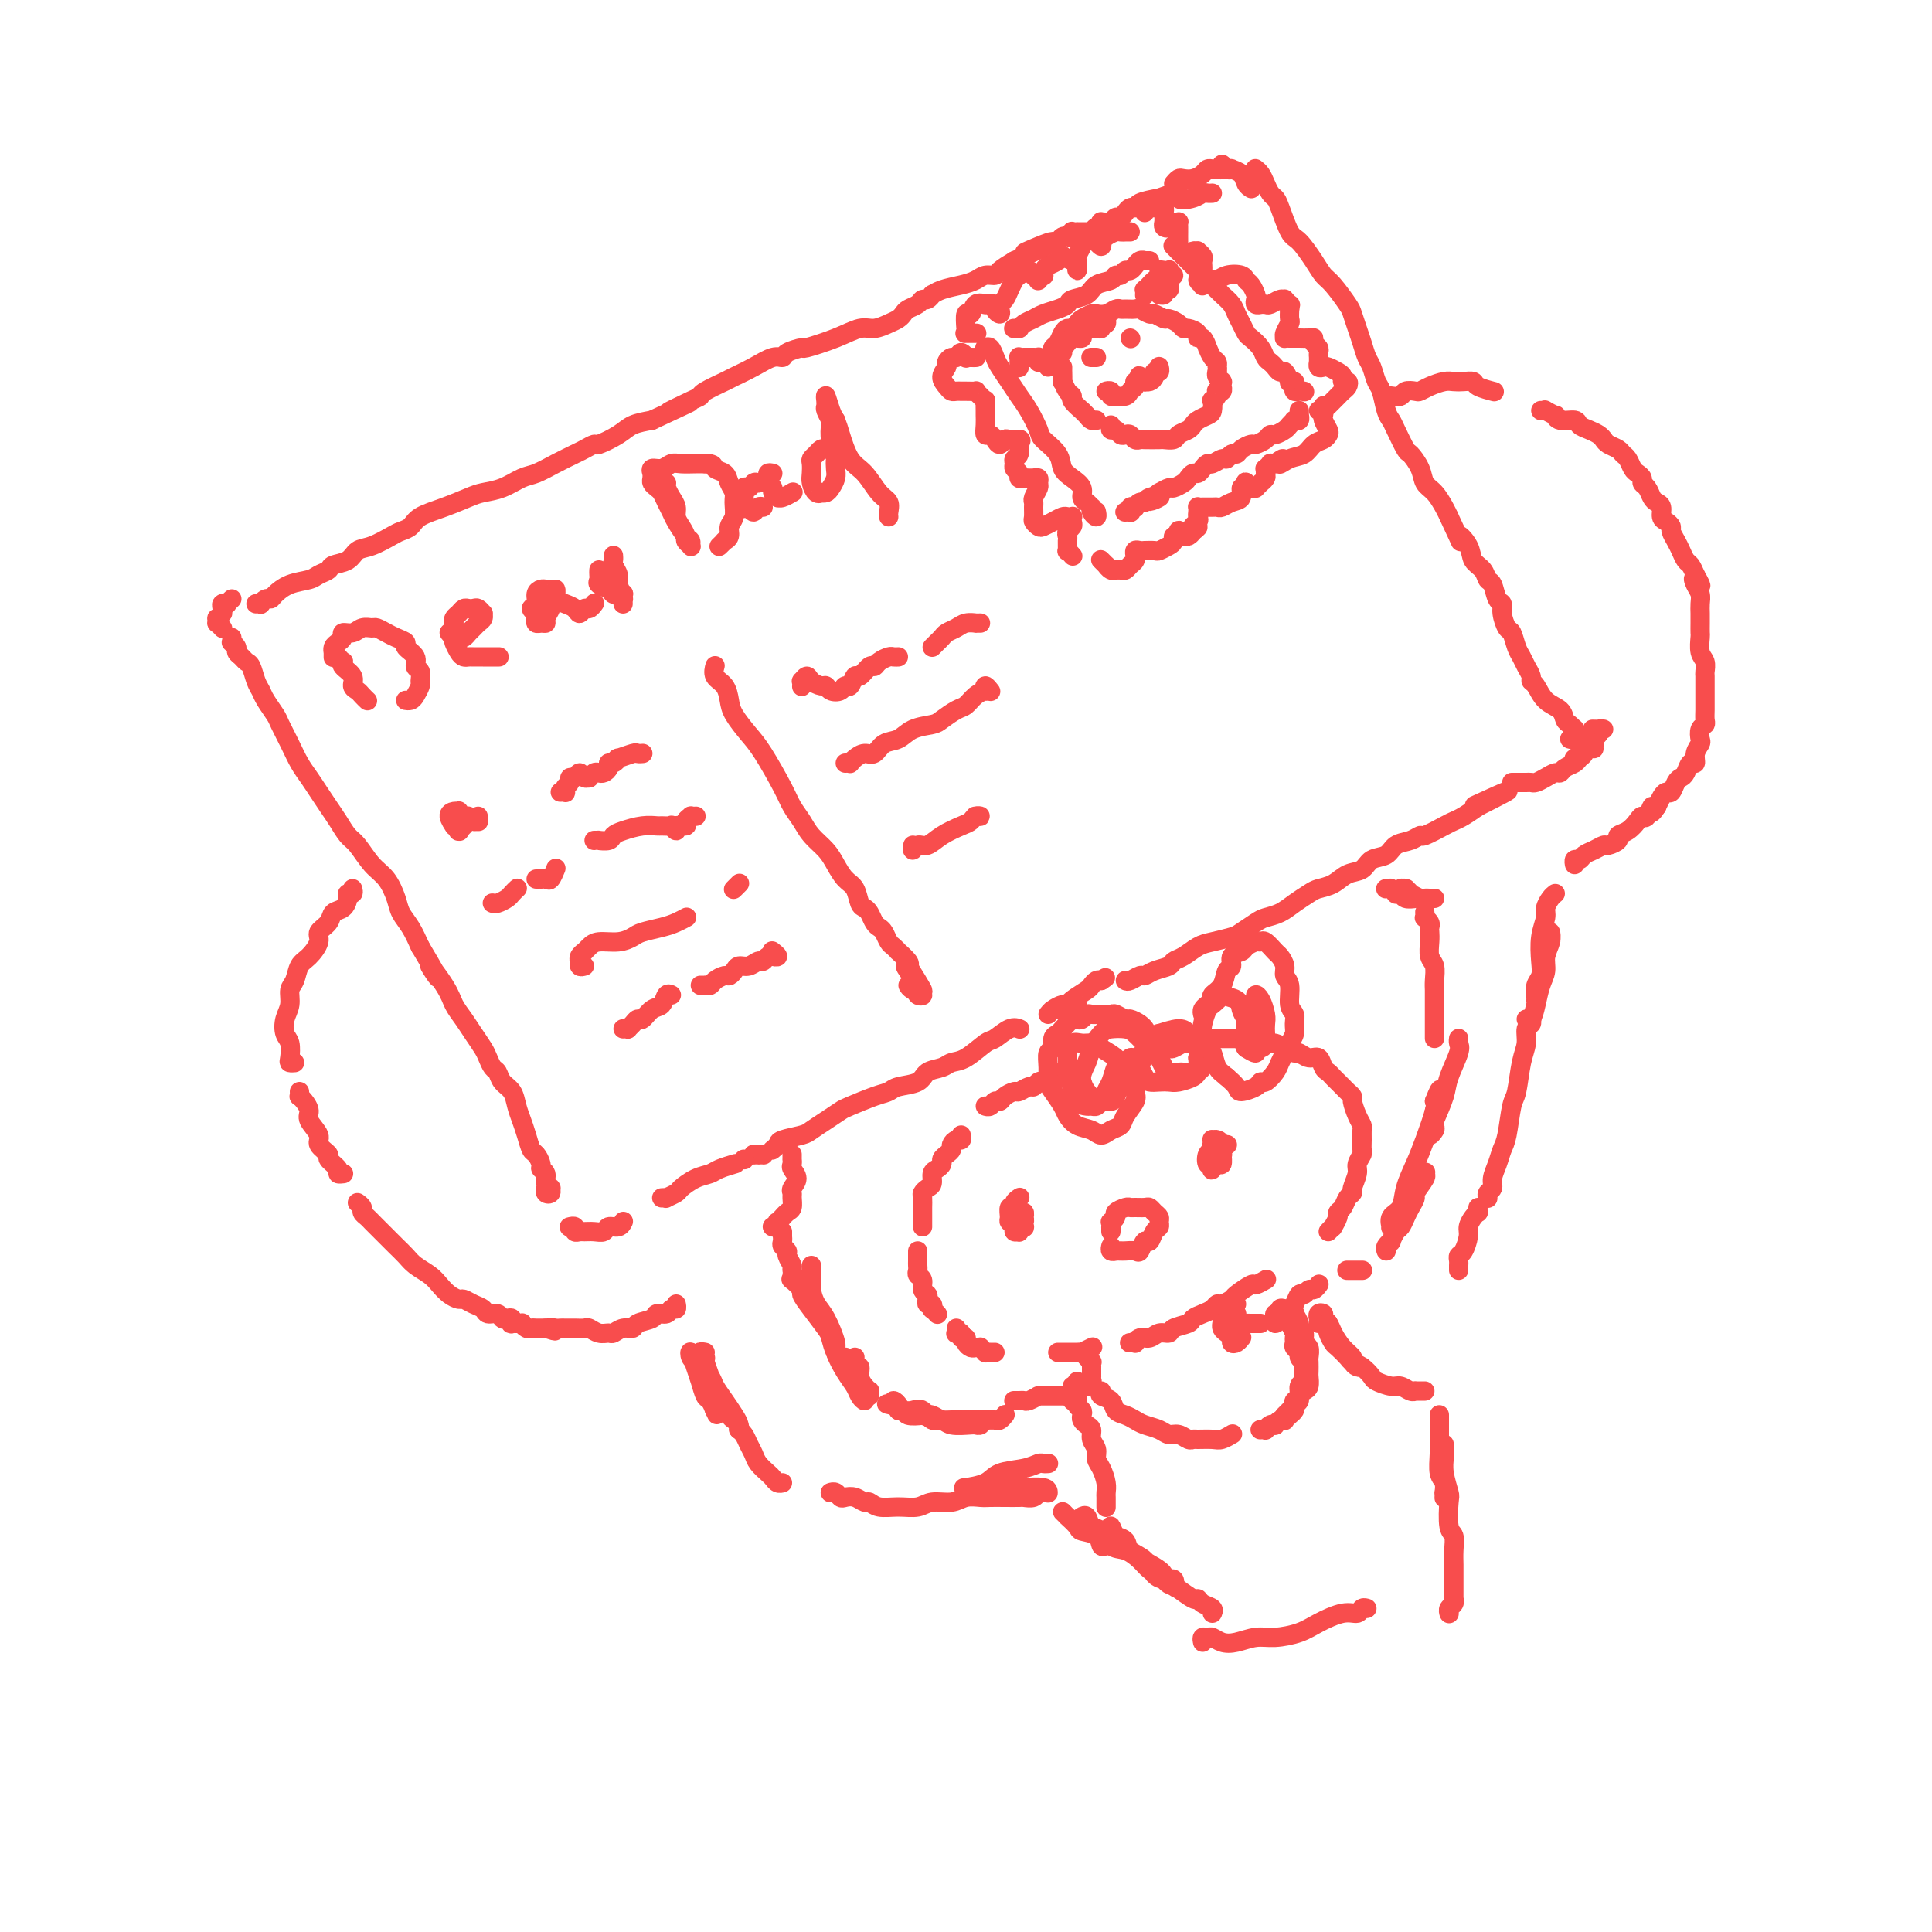 <svg viewBox='0 0 400 400' version='1.1' xmlns='http://www.w3.org/2000/svg' xmlns:xlink='http://www.w3.org/1999/xlink'><g fill='none' stroke='rgb(248,77,77)' stroke-width='4' stroke-linecap='round' stroke-linejoin='round'><path d='M48,132c0.032,0.447 0.064,0.893 0,1c-0.064,0.107 -0.224,-0.126 0,0c0.224,0.126 0.834,0.609 1,1c0.166,0.391 -0.110,0.689 0,1c0.110,0.311 0.607,0.636 1,1c0.393,0.364 0.682,0.768 1,1c0.318,0.232 0.667,0.293 1,1c0.333,0.707 0.652,2.061 1,3c0.348,0.939 0.726,1.465 1,2c0.274,0.535 0.443,1.081 1,2c0.557,0.919 1.500,2.213 2,3c0.500,0.787 0.557,1.067 1,2c0.443,0.933 1.274,2.518 2,4c0.726,1.482 1.349,2.861 2,4c0.651,1.139 1.329,2.039 2,3c0.671,0.961 1.334,1.985 2,3c0.666,1.015 1.336,2.022 2,3c0.664,0.978 1.322,1.926 2,3c0.678,1.074 1.376,2.272 2,3c0.624,0.728 1.175,0.985 2,2c0.825,1.015 1.926,2.788 3,4c1.074,1.212 2.122,1.863 3,3c0.878,1.137 1.586,2.758 2,4c0.414,1.242 0.535,2.104 1,3c0.465,0.896 1.276,1.828 2,3c0.724,1.172 1.362,2.586 2,4'/><path d='M87,196c6.330,10.619 2.654,5.166 2,4c-0.654,-1.166 1.712,1.957 3,4c1.288,2.043 1.497,3.008 2,4c0.503,0.992 1.301,2.010 2,3c0.699,0.990 1.301,1.952 2,3c0.699,1.048 1.496,2.182 2,3c0.504,0.818 0.716,1.321 1,2c0.284,0.679 0.639,1.536 1,2c0.361,0.464 0.727,0.536 1,1c0.273,0.464 0.454,1.320 1,2c0.546,0.680 1.456,1.184 2,2c0.544,0.816 0.723,1.944 1,3c0.277,1.056 0.653,2.041 1,3c0.347,0.959 0.666,1.892 1,3c0.334,1.108 0.682,2.390 1,3c0.318,0.610 0.606,0.548 1,1c0.394,0.452 0.894,1.417 1,2c0.106,0.583 -0.182,0.782 0,1c0.182,0.218 0.834,0.454 1,1c0.166,0.546 -0.156,1.401 0,2c0.156,0.599 0.788,0.941 1,1c0.212,0.059 0.004,-0.167 0,0c-0.004,0.167 0.195,0.725 0,1c-0.195,0.275 -0.783,0.266 -1,0c-0.217,-0.266 -0.062,-0.790 0,-1c0.062,-0.210 0.031,-0.105 0,0'/><path d='M53,125c0.446,-0.031 0.892,-0.063 1,0c0.108,0.063 -0.121,0.220 0,0c0.121,-0.220 0.592,-0.818 1,-1c0.408,-0.182 0.752,0.053 1,0c0.248,-0.053 0.399,-0.395 1,-1c0.601,-0.605 1.651,-1.472 3,-2c1.349,-0.528 2.998,-0.718 4,-1c1.002,-0.282 1.356,-0.657 2,-1c0.644,-0.343 1.578,-0.654 2,-1c0.422,-0.346 0.333,-0.726 1,-1c0.667,-0.274 2.090,-0.441 3,-1c0.910,-0.559 1.308,-1.511 2,-2c0.692,-0.489 1.678,-0.515 3,-1c1.322,-0.485 2.982,-1.428 4,-2c1.018,-0.572 1.396,-0.773 2,-1c0.604,-0.227 1.434,-0.481 2,-1c0.566,-0.519 0.867,-1.304 2,-2c1.133,-0.696 3.097,-1.304 5,-2c1.903,-0.696 3.744,-1.481 5,-2c1.256,-0.519 1.928,-0.772 3,-1c1.072,-0.228 2.546,-0.432 4,-1c1.454,-0.568 2.889,-1.500 4,-2c1.111,-0.500 1.899,-0.569 3,-1c1.101,-0.431 2.516,-1.224 4,-2c1.484,-0.776 3.037,-1.534 4,-2c0.963,-0.466 1.334,-0.639 2,-1c0.666,-0.361 1.626,-0.909 2,-1c0.374,-0.091 0.162,0.275 1,0c0.838,-0.275 2.726,-1.189 4,-2c1.274,-0.811 1.936,-1.517 3,-2c1.064,-0.483 2.532,-0.741 4,-1'/><path d='M135,87c13.381,-6.224 5.834,-2.785 4,-2c-1.834,0.785 2.045,-1.084 4,-2c1.955,-0.916 1.985,-0.878 2,-1c0.015,-0.122 0.013,-0.405 1,-1c0.987,-0.595 2.962,-1.504 4,-2c1.038,-0.496 1.140,-0.580 2,-1c0.860,-0.420 2.477,-1.174 4,-2c1.523,-0.826 2.953,-1.722 4,-2c1.047,-0.278 1.710,0.064 2,0c0.290,-0.064 0.206,-0.533 1,-1c0.794,-0.467 2.467,-0.933 3,-1c0.533,-0.067 -0.072,0.266 1,0c1.072,-0.266 3.821,-1.132 6,-2c2.179,-0.868 3.788,-1.738 5,-2c1.212,-0.262 2.025,0.084 3,0c0.975,-0.084 2.110,-0.600 3,-1c0.890,-0.400 1.534,-0.686 2,-1c0.466,-0.314 0.755,-0.658 1,-1c0.245,-0.342 0.448,-0.684 1,-1c0.552,-0.316 1.453,-0.606 2,-1c0.547,-0.394 0.739,-0.893 1,-1c0.261,-0.107 0.590,0.179 1,0c0.410,-0.179 0.900,-0.821 1,-1c0.100,-0.179 -0.192,0.106 0,0c0.192,-0.106 0.868,-0.602 2,-1c1.132,-0.398 2.722,-0.697 4,-1c1.278,-0.303 2.246,-0.609 3,-1c0.754,-0.391 1.295,-0.868 2,-1c0.705,-0.132 1.574,0.080 2,0c0.426,-0.080 0.407,-0.451 1,-1c0.593,-0.549 1.796,-1.274 3,-2'/><path d='M210,54c12.206,-5.515 5.221,-2.802 3,-2c-2.221,0.802 0.323,-0.307 2,-1c1.677,-0.693 2.487,-0.971 3,-1c0.513,-0.029 0.730,0.189 1,0c0.270,-0.189 0.595,-0.787 1,-1c0.405,-0.213 0.892,-0.043 1,0c0.108,0.043 -0.163,-0.041 0,0c0.163,0.041 0.761,0.207 1,0c0.239,-0.207 0.120,-0.788 0,-1c-0.120,-0.212 -0.240,-0.057 0,0c0.240,0.057 0.838,0.015 1,0c0.162,-0.015 -0.114,-0.004 0,0c0.114,0.004 0.618,0.002 1,0c0.382,-0.002 0.641,-0.005 1,0c0.359,0.005 0.818,0.016 1,0c0.182,-0.016 0.087,-0.061 0,0c-0.087,0.061 -0.168,0.227 0,0c0.168,-0.227 0.584,-0.846 1,-1c0.416,-0.154 0.832,0.156 1,0c0.168,-0.156 0.086,-0.778 0,-1c-0.086,-0.222 -0.178,-0.044 0,0c0.178,0.044 0.626,-0.045 1,0c0.374,0.045 0.674,0.223 1,0c0.326,-0.223 0.679,-0.848 1,-1c0.321,-0.152 0.611,0.170 1,0c0.389,-0.170 0.875,-0.833 1,-1c0.125,-0.167 -0.113,0.162 0,0c0.113,-0.162 0.577,-0.817 1,-1c0.423,-0.183 0.806,0.105 1,0c0.194,-0.105 0.198,-0.601 1,-1c0.802,-0.399 2.401,-0.699 4,-1'/><path d='M240,41c5.394,-2.027 3.880,-0.596 4,0c0.120,0.596 1.875,0.356 3,0c1.125,-0.356 1.621,-0.827 2,-1c0.379,-0.173 0.640,-0.046 1,0c0.360,0.046 0.817,0.013 1,0c0.183,-0.013 0.091,-0.007 0,0'/><path d='M260,35c-0.089,-0.067 -0.178,-0.134 0,0c0.178,0.134 0.624,0.470 1,1c0.376,0.530 0.681,1.256 1,2c0.319,0.744 0.651,1.506 1,2c0.349,0.494 0.716,0.719 1,1c0.284,0.281 0.485,0.618 1,2c0.515,1.382 1.344,3.810 2,5c0.656,1.190 1.139,1.142 2,2c0.861,0.858 2.100,2.624 3,4c0.900,1.376 1.459,2.364 2,3c0.541,0.636 1.062,0.921 2,2c0.938,1.079 2.293,2.950 3,4c0.707,1.050 0.767,1.277 1,2c0.233,0.723 0.640,1.941 1,3c0.360,1.059 0.674,1.958 1,3c0.326,1.042 0.665,2.226 1,3c0.335,0.774 0.667,1.138 1,2c0.333,0.862 0.665,2.220 1,3c0.335,0.780 0.671,0.980 1,2c0.329,1.020 0.650,2.859 1,4c0.350,1.141 0.728,1.582 1,2c0.272,0.418 0.439,0.812 1,2c0.561,1.188 1.515,3.171 2,4c0.485,0.829 0.501,0.505 1,1c0.499,0.495 1.482,1.809 2,3c0.518,1.191 0.572,2.257 1,3c0.428,0.743 1.231,1.162 2,2c0.769,0.838 1.506,2.097 2,3c0.494,0.903 0.747,1.452 1,2'/><path d='M300,107c3.589,7.634 2.061,4.718 2,4c-0.061,-0.718 1.346,0.761 2,2c0.654,1.239 0.556,2.237 1,3c0.444,0.763 1.429,1.289 2,2c0.571,0.711 0.726,1.607 1,2c0.274,0.393 0.665,0.284 1,1c0.335,0.716 0.615,2.256 1,3c0.385,0.744 0.877,0.692 1,1c0.123,0.308 -0.122,0.974 0,2c0.122,1.026 0.610,2.410 1,3c0.390,0.590 0.683,0.385 1,1c0.317,0.615 0.659,2.049 1,3c0.341,0.951 0.682,1.419 1,2c0.318,0.581 0.612,1.276 1,2c0.388,0.724 0.871,1.478 1,2c0.129,0.522 -0.096,0.812 0,1c0.096,0.188 0.512,0.274 1,1c0.488,0.726 1.049,2.093 2,3c0.951,0.907 2.293,1.354 3,2c0.707,0.646 0.778,1.493 1,2c0.222,0.507 0.596,0.676 1,1c0.404,0.324 0.840,0.804 1,1c0.160,0.196 0.044,0.109 0,0c-0.044,-0.109 -0.015,-0.239 0,0c0.015,0.239 0.018,0.849 0,1c-0.018,0.151 -0.056,-0.155 0,0c0.056,0.155 0.207,0.773 0,1c-0.207,0.227 -0.774,0.065 -1,0c-0.226,-0.065 -0.113,-0.032 0,0'/><path d='M118,254c-0.120,0.030 -0.240,0.061 0,0c0.240,-0.061 0.841,-0.213 1,0c0.159,0.213 -0.122,0.790 0,1c0.122,0.210 0.648,0.052 1,0c0.352,-0.052 0.532,0.001 1,0c0.468,-0.001 1.225,-0.057 2,0c0.775,0.057 1.567,0.225 2,0c0.433,-0.225 0.508,-0.844 1,-1c0.492,-0.156 1.402,0.150 2,0c0.598,-0.150 0.885,-0.757 1,-1c0.115,-0.243 0.057,-0.121 0,0'/><path d='M137,248c0.480,-0.026 0.960,-0.052 1,0c0.040,0.052 -0.361,0.183 0,0c0.361,-0.183 1.485,-0.679 2,-1c0.515,-0.321 0.422,-0.468 1,-1c0.578,-0.532 1.825,-1.449 3,-2c1.175,-0.551 2.276,-0.736 3,-1c0.724,-0.264 1.070,-0.607 2,-1c0.930,-0.393 2.443,-0.837 3,-1c0.557,-0.163 0.159,-0.047 0,0c-0.159,0.047 -0.080,0.023 0,0'/><path d='M154,240c0.000,0.000 0.100,0.100 0.1,0.1'/><path d='M156,239c0.000,0.000 0.100,0.100 0.1,0.1'/><path d='M157,239c0.000,0.000 0.100,0.100 0.1,0.1'/><path d='M158,239c0.000,0.000 0.100,0.100 0.1,0.1'/><path d='M160,238c-0.112,0.090 -0.225,0.179 0,0c0.225,-0.179 0.787,-0.628 1,-1c0.213,-0.372 0.078,-0.667 1,-1c0.922,-0.333 2.902,-0.704 4,-1c1.098,-0.296 1.316,-0.517 2,-1c0.684,-0.483 1.836,-1.229 3,-2c1.164,-0.771 2.340,-1.569 3,-2c0.660,-0.431 0.803,-0.496 2,-1c1.197,-0.504 3.446,-1.448 5,-2c1.554,-0.552 2.412,-0.711 3,-1c0.588,-0.289 0.905,-0.708 2,-1c1.095,-0.292 2.966,-0.457 4,-1c1.034,-0.543 1.229,-1.463 2,-2c0.771,-0.537 2.117,-0.692 3,-1c0.883,-0.308 1.304,-0.770 2,-1c0.696,-0.230 1.668,-0.230 3,-1c1.332,-0.770 3.023,-2.311 4,-3c0.977,-0.689 1.241,-0.525 2,-1c0.759,-0.475 2.012,-1.589 3,-2c0.988,-0.411 1.711,-0.117 2,0c0.289,0.117 0.145,0.059 0,0'/><path d='M233,203c0.216,0.120 0.433,0.239 1,0c0.567,-0.239 1.485,-0.838 2,-1c0.515,-0.162 0.626,0.112 1,0c0.374,-0.112 1.009,-0.611 2,-1c0.991,-0.389 2.336,-0.667 3,-1c0.664,-0.333 0.647,-0.719 1,-1c0.353,-0.281 1.076,-0.455 2,-1c0.924,-0.545 2.047,-1.459 3,-2c0.953,-0.541 1.735,-0.708 3,-1c1.265,-0.292 3.013,-0.707 4,-1c0.987,-0.293 1.212,-0.462 2,-1c0.788,-0.538 2.140,-1.443 3,-2c0.860,-0.557 1.227,-0.765 2,-1c0.773,-0.235 1.953,-0.496 3,-1c1.047,-0.504 1.960,-1.252 3,-2c1.040,-0.748 2.208,-1.495 3,-2c0.792,-0.505 1.208,-0.769 2,-1c0.792,-0.231 1.959,-0.428 3,-1c1.041,-0.572 1.954,-1.519 3,-2c1.046,-0.481 2.223,-0.496 3,-1c0.777,-0.504 1.154,-1.498 2,-2c0.846,-0.502 2.160,-0.511 3,-1c0.840,-0.489 1.205,-1.458 2,-2c0.795,-0.542 2.019,-0.656 3,-1c0.981,-0.344 1.718,-0.917 2,-1c0.282,-0.083 0.109,0.326 1,0c0.891,-0.326 2.847,-1.386 4,-2c1.153,-0.614 1.503,-0.781 2,-1c0.497,-0.219 1.142,-0.491 2,-1c0.858,-0.509 1.929,-1.254 3,-2'/><path d='M306,167c11.578,-5.822 4.022,-2.378 1,-1c-3.022,1.378 -1.511,0.689 0,0'/><path d='M326,157c-0.086,0.059 -0.173,0.118 0,0c0.173,-0.118 0.605,-0.414 1,-1c0.395,-0.586 0.753,-1.464 1,-2c0.247,-0.536 0.385,-0.732 1,-1c0.615,-0.268 1.709,-0.608 2,-1c0.291,-0.392 -0.221,-0.837 0,-1c0.221,-0.163 1.175,-0.044 1,0c-0.175,0.044 -1.479,0.013 -2,0c-0.521,-0.013 -0.261,-0.006 0,0'/><path d='M70,136c0.406,0.441 0.812,0.881 1,1c0.188,0.119 0.159,-0.084 0,0c-0.159,0.084 -0.446,0.456 0,1c0.446,0.544 1.626,1.260 2,2c0.374,0.740 -0.057,1.505 0,2c0.057,0.495 0.604,0.721 1,1c0.396,0.279 0.642,0.611 1,1c0.358,0.389 0.827,0.836 1,1c0.173,0.164 0.049,0.047 0,0c-0.049,-0.047 -0.025,-0.023 0,0'/><path d='M69,136c-0.000,-0.032 -0.001,-0.064 0,0c0.001,0.064 0.003,0.224 0,0c-0.003,-0.224 -0.011,-0.833 0,-1c0.011,-0.167 0.040,0.109 0,0c-0.040,-0.109 -0.148,-0.603 0,-1c0.148,-0.397 0.553,-0.699 1,-1c0.447,-0.301 0.936,-0.602 1,-1c0.064,-0.398 -0.296,-0.892 0,-1c0.296,-0.108 1.248,0.170 2,0c0.752,-0.170 1.303,-0.789 2,-1c0.697,-0.211 1.540,-0.015 2,0c0.460,0.015 0.538,-0.151 1,0c0.462,0.151 1.309,0.621 2,1c0.691,0.379 1.228,0.669 2,1c0.772,0.331 1.780,0.703 2,1c0.220,0.297 -0.348,0.517 0,1c0.348,0.483 1.611,1.228 2,2c0.389,0.772 -0.095,1.572 0,2c0.095,0.428 0.769,0.482 1,1c0.231,0.518 0.020,1.498 0,2c-0.020,0.502 0.152,0.527 0,1c-0.152,0.473 -0.629,1.395 -1,2c-0.371,0.605 -0.635,0.894 -1,1c-0.365,0.106 -0.829,0.028 -1,0c-0.171,-0.028 -0.049,-0.008 0,0c0.049,0.008 0.024,0.004 0,0'/><path d='M93,131c0.333,0.429 0.667,0.858 1,1c0.333,0.142 0.666,-0.004 1,0c0.334,0.004 0.668,0.156 1,0c0.332,-0.156 0.663,-0.620 1,-1c0.337,-0.380 0.679,-0.675 1,-1c0.321,-0.325 0.619,-0.679 1,-1c0.381,-0.321 0.845,-0.608 1,-1c0.155,-0.392 0.000,-0.889 0,-1c-0.000,-0.111 0.155,0.166 0,0c-0.155,-0.166 -0.619,-0.773 -1,-1c-0.381,-0.227 -0.680,-0.072 -1,0c-0.320,0.072 -0.660,0.061 -1,0c-0.340,-0.061 -0.680,-0.172 -1,0c-0.320,0.172 -0.622,0.628 -1,1c-0.378,0.372 -0.834,0.662 -1,1c-0.166,0.338 -0.041,0.724 0,1c0.041,0.276 -0.000,0.442 0,1c0.000,0.558 0.042,1.509 0,2c-0.042,0.491 -0.166,0.524 0,1c0.166,0.476 0.623,1.395 1,2c0.377,0.605 0.672,0.894 1,1c0.328,0.106 0.687,0.028 1,0c0.313,-0.028 0.579,-0.008 1,0c0.421,0.008 0.998,0.002 2,0c1.002,-0.002 2.429,-0.001 3,0c0.571,0.001 0.285,0.000 0,0'/><path d='M114,122c-0.343,0.016 -0.685,0.032 -1,0c-0.315,-0.032 -0.602,-0.111 -1,0c-0.398,0.111 -0.905,0.411 -1,1c-0.095,0.589 0.223,1.468 0,2c-0.223,0.532 -0.985,0.717 -1,1c-0.015,0.283 0.718,0.665 1,1c0.282,0.335 0.113,0.624 0,1c-0.113,0.376 -0.170,0.840 0,1c0.170,0.160 0.566,0.016 1,0c0.434,-0.016 0.905,0.094 1,0c0.095,-0.094 -0.185,-0.394 0,-1c0.185,-0.606 0.835,-1.518 1,-2c0.165,-0.482 -0.153,-0.532 0,-1c0.153,-0.468 0.779,-1.352 1,-2c0.221,-0.648 0.038,-1.061 0,-1c-0.038,0.061 0.070,0.596 0,1c-0.070,0.404 -0.317,0.679 0,1c0.317,0.321 1.198,0.690 2,1c0.802,0.310 1.525,0.563 2,1c0.475,0.437 0.702,1.059 1,1c0.298,-0.059 0.668,-0.799 1,-1c0.332,-0.201 0.628,0.138 1,0c0.372,-0.138 0.821,-0.754 1,-1c0.179,-0.246 0.090,-0.123 0,0'/><path d='M124,118c-0.015,0.334 -0.029,0.668 0,1c0.029,0.332 0.102,0.662 0,1c-0.102,0.338 -0.377,0.683 0,1c0.377,0.317 1.407,0.605 2,1c0.593,0.395 0.747,0.896 1,1c0.253,0.104 0.603,-0.190 1,0c0.397,0.190 0.839,0.865 1,1c0.161,0.135 0.039,-0.271 0,0c-0.039,0.271 0.005,1.219 0,1c-0.005,-0.219 -0.058,-1.607 0,-2c0.058,-0.393 0.226,0.207 0,0c-0.226,-0.207 -0.845,-1.222 -1,-2c-0.155,-0.778 0.155,-1.319 0,-2c-0.155,-0.681 -0.773,-1.502 -1,-2c-0.227,-0.498 -0.061,-0.673 0,-1c0.061,-0.327 0.017,-0.808 0,-1c-0.017,-0.192 -0.009,-0.096 0,0'/><path d='M138,100c-0.081,0.244 -0.163,0.488 0,1c0.163,0.512 0.569,1.293 1,2c0.431,0.707 0.885,1.341 1,2c0.115,0.659 -0.109,1.343 0,2c0.109,0.657 0.551,1.287 1,2c0.449,0.713 0.905,1.508 1,2c0.095,0.492 -0.173,0.681 0,1c0.173,0.319 0.786,0.769 1,1c0.214,0.231 0.030,0.242 0,0c-0.030,-0.242 0.094,-0.736 0,-1c-0.094,-0.264 -0.406,-0.298 -1,-1c-0.594,-0.702 -1.468,-2.072 -2,-3c-0.532,-0.928 -0.721,-1.415 -1,-2c-0.279,-0.585 -0.649,-1.270 -1,-2c-0.351,-0.730 -0.682,-1.506 -1,-2c-0.318,-0.494 -0.621,-0.707 -1,-1c-0.379,-0.293 -0.833,-0.666 -1,-1c-0.167,-0.334 -0.046,-0.629 0,-1c0.046,-0.371 0.018,-0.816 0,-1c-0.018,-0.184 -0.027,-0.106 0,0c0.027,0.106 0.089,0.239 0,0c-0.089,-0.239 -0.330,-0.849 0,-1c0.330,-0.151 1.229,0.156 2,0c0.771,-0.156 1.413,-0.774 2,-1c0.587,-0.226 1.120,-0.061 2,0c0.880,0.061 2.109,0.017 3,0c0.891,-0.017 1.446,-0.009 2,0'/><path d='M146,96c2.045,-0.118 1.658,0.586 2,1c0.342,0.414 1.413,0.537 2,1c0.587,0.463 0.689,1.264 1,2c0.311,0.736 0.831,1.405 1,2c0.169,0.595 -0.011,1.116 0,2c0.011,0.884 0.214,2.131 0,3c-0.214,0.869 -0.846,1.361 -1,2c-0.154,0.639 0.169,1.425 0,2c-0.169,0.575 -0.829,0.938 -1,1c-0.171,0.062 0.146,-0.175 0,0c-0.146,0.175 -0.756,0.764 -1,1c-0.244,0.236 -0.122,0.118 0,0'/><path d='M157,100c-0.343,-0.131 -0.685,-0.261 -1,0c-0.315,0.261 -0.602,0.915 -1,1c-0.398,0.085 -0.906,-0.397 -1,0c-0.094,0.397 0.227,1.674 0,2c-0.227,0.326 -1.000,-0.300 -1,0c-0.000,0.300 0.773,1.527 1,2c0.227,0.473 -0.093,0.193 0,0c0.093,-0.193 0.600,-0.300 1,0c0.400,0.300 0.695,1.008 1,1c0.305,-0.008 0.621,-0.733 1,-1c0.379,-0.267 0.823,-0.076 1,0c0.177,0.076 0.089,0.038 0,0'/><path d='M160,98c-0.431,-0.089 -0.863,-0.179 -1,0c-0.137,0.179 0.020,0.626 0,1c-0.020,0.374 -0.216,0.674 0,1c0.216,0.326 0.844,0.677 1,1c0.156,0.323 -0.161,0.619 0,1c0.161,0.381 0.800,0.848 1,1c0.200,0.152 -0.039,-0.011 0,0c0.039,0.011 0.357,0.195 1,0c0.643,-0.195 1.612,-0.770 2,-1c0.388,-0.230 0.194,-0.115 0,0'/><path d='M173,94c-0.446,-0.421 -0.893,-0.842 -1,-1c-0.107,-0.158 0.125,-0.053 0,0c-0.125,0.053 -0.608,0.055 -1,0c-0.392,-0.055 -0.693,-0.166 -1,0c-0.307,0.166 -0.619,0.610 -1,1c-0.381,0.390 -0.831,0.725 -1,1c-0.169,0.275 -0.055,0.490 0,1c0.055,0.510 0.052,1.313 0,2c-0.052,0.687 -0.155,1.256 0,2c0.155,0.744 0.566,1.661 1,2c0.434,0.339 0.891,0.099 1,0c0.109,-0.099 -0.128,-0.057 0,0c0.128,0.057 0.623,0.129 1,0c0.377,-0.129 0.638,-0.457 1,-1c0.362,-0.543 0.825,-1.299 1,-2c0.175,-0.701 0.061,-1.347 0,-2c-0.061,-0.653 -0.068,-1.311 0,-2c0.068,-0.689 0.211,-1.407 0,-2c-0.211,-0.593 -0.774,-1.062 -1,-2c-0.226,-0.938 -0.113,-2.347 0,-3c0.113,-0.653 0.227,-0.552 0,-1c-0.227,-0.448 -0.794,-1.447 -1,-2c-0.206,-0.553 -0.052,-0.660 0,-1c0.052,-0.340 0.003,-0.911 0,-1c-0.003,-0.089 0.040,0.306 0,0c-0.040,-0.306 -0.165,-1.313 0,-1c0.165,0.313 0.618,1.947 1,3c0.382,1.053 0.691,1.527 1,2'/><path d='M173,87c0.453,1.183 0.584,1.639 1,3c0.416,1.361 1.117,3.625 2,5c0.883,1.375 1.950,1.861 3,3c1.050,1.139 2.085,2.932 3,4c0.915,1.068 1.709,1.410 2,2c0.291,0.590 0.078,1.428 0,2c-0.078,0.572 -0.022,0.878 0,1c0.022,0.122 0.011,0.061 0,0'/><path d='M204,72c-0.088,0.050 -0.175,0.099 0,0c0.175,-0.099 0.613,-0.347 1,0c0.387,0.347 0.722,1.288 1,2c0.278,0.712 0.498,1.196 1,2c0.502,0.804 1.284,1.930 2,3c0.716,1.070 1.365,2.085 2,3c0.635,0.915 1.254,1.729 2,3c0.746,1.271 1.617,2.998 2,4c0.383,1.002 0.278,1.279 1,2c0.722,0.721 2.270,1.885 3,3c0.730,1.115 0.643,2.182 1,3c0.357,0.818 1.157,1.386 2,2c0.843,0.614 1.729,1.274 2,2c0.271,0.726 -0.072,1.517 0,2c0.072,0.483 0.559,0.656 1,1c0.441,0.344 0.836,0.859 1,1c0.164,0.141 0.096,-0.092 0,0c-0.096,0.092 -0.222,0.509 0,1c0.222,0.491 0.790,1.055 1,1c0.210,-0.055 0.060,-0.730 0,-1c-0.060,-0.270 -0.030,-0.135 0,0'/><path d='M210,68c-0.112,-0.002 -0.224,-0.003 0,0c0.224,0.003 0.784,0.012 1,0c0.216,-0.012 0.087,-0.045 0,0c-0.087,0.045 -0.133,0.167 0,0c0.133,-0.167 0.446,-0.622 1,-1c0.554,-0.378 1.351,-0.679 2,-1c0.649,-0.321 1.151,-0.662 2,-1c0.849,-0.338 2.046,-0.672 3,-1c0.954,-0.328 1.663,-0.651 2,-1c0.337,-0.349 0.300,-0.725 1,-1c0.700,-0.275 2.138,-0.451 3,-1c0.862,-0.549 1.148,-1.472 2,-2c0.852,-0.528 2.269,-0.662 3,-1c0.731,-0.338 0.774,-0.879 1,-1c0.226,-0.121 0.634,0.179 1,0c0.366,-0.179 0.689,-0.836 1,-1c0.311,-0.164 0.609,0.166 1,0c0.391,-0.166 0.876,-0.829 1,-1c0.124,-0.171 -0.111,0.150 0,0c0.111,-0.150 0.569,-0.772 1,-1c0.431,-0.228 0.834,-0.061 1,0c0.166,0.061 0.096,0.016 0,0c-0.096,-0.016 -0.218,-0.004 0,0c0.218,0.004 0.777,0.001 1,0c0.223,-0.001 0.112,-0.001 0,0'/><path d='M243,51c-0.111,-0.111 -0.223,-0.223 0,0c0.223,0.223 0.780,0.780 1,1c0.220,0.220 0.105,0.105 0,0c-0.105,-0.105 -0.198,-0.198 0,0c0.198,0.198 0.686,0.686 1,1c0.314,0.314 0.454,0.454 1,1c0.546,0.546 1.498,1.497 2,2c0.502,0.503 0.554,0.557 1,1c0.446,0.443 1.285,1.273 2,2c0.715,0.727 1.305,1.350 2,2c0.695,0.650 1.495,1.325 2,2c0.505,0.675 0.717,1.349 1,2c0.283,0.651 0.639,1.277 1,2c0.361,0.723 0.727,1.542 1,2c0.273,0.458 0.454,0.556 1,1c0.546,0.444 1.456,1.233 2,2c0.544,0.767 0.723,1.510 1,2c0.277,0.490 0.653,0.727 1,1c0.347,0.273 0.666,0.581 1,1c0.334,0.419 0.682,0.949 1,1c0.318,0.051 0.607,-0.376 1,0c0.393,0.376 0.889,1.554 1,2c0.111,0.446 -0.163,0.158 0,0c0.163,-0.158 0.762,-0.186 1,0c0.238,0.186 0.115,0.586 0,1c-0.115,0.414 -0.223,0.842 0,1c0.223,0.158 0.778,0.045 1,0c0.222,-0.045 0.111,-0.023 0,0'/><path d='M270,81c0.000,0.000 0.100,0.100 0.1,0.1'/><path d='M269,85c0.008,0.453 0.016,0.906 0,1c-0.016,0.094 -0.056,-0.172 0,0c0.056,0.172 0.208,0.781 0,1c-0.208,0.219 -0.776,0.047 -1,0c-0.224,-0.047 -0.105,0.030 0,0c0.105,-0.030 0.197,-0.166 0,0c-0.197,0.166 -0.682,0.636 -1,1c-0.318,0.364 -0.471,0.623 -1,1c-0.529,0.377 -1.436,0.871 -2,1c-0.564,0.129 -0.785,-0.106 -1,0c-0.215,0.106 -0.425,0.554 -1,1c-0.575,0.446 -1.516,0.889 -2,1c-0.484,0.111 -0.511,-0.110 -1,0c-0.489,0.110 -1.439,0.550 -2,1c-0.561,0.450 -0.731,0.909 -1,1c-0.269,0.091 -0.635,-0.187 -1,0c-0.365,0.187 -0.728,0.837 -1,1c-0.272,0.163 -0.454,-0.163 -1,0c-0.546,0.163 -1.456,0.813 -2,1c-0.544,0.187 -0.724,-0.091 -1,0c-0.276,0.091 -0.650,0.549 -1,1c-0.350,0.451 -0.675,0.895 -1,1c-0.325,0.105 -0.650,-0.130 -1,0c-0.350,0.130 -0.726,0.626 -1,1c-0.274,0.374 -0.444,0.626 -1,1c-0.556,0.374 -1.496,0.870 -2,1c-0.504,0.130 -0.573,-0.106 -1,0c-0.427,0.106 -1.214,0.553 -2,1'/><path d='M240,102c-4.378,2.874 -0.823,1.558 0,1c0.823,-0.558 -1.085,-0.360 -2,0c-0.915,0.360 -0.837,0.880 -1,1c-0.163,0.120 -0.566,-0.160 -1,0c-0.434,0.160 -0.900,0.761 -1,1c-0.100,0.239 0.166,0.117 0,0c-0.166,-0.117 -0.762,-0.227 -1,0c-0.238,0.227 -0.116,0.793 0,1c0.116,0.207 0.227,0.055 0,0c-0.227,-0.055 -0.793,-0.015 -1,0c-0.207,0.015 -0.056,0.004 0,0c0.056,-0.004 0.016,-0.001 0,0c-0.016,0.001 -0.008,0.001 0,0'/><path d='M202,74c0.081,-0.003 0.162,-0.006 0,0c-0.162,0.006 -0.568,0.020 -1,0c-0.432,-0.020 -0.889,-0.073 -1,0c-0.111,0.073 0.124,0.271 0,0c-0.124,-0.271 -0.606,-1.013 -1,-1c-0.394,0.013 -0.699,0.780 -1,1c-0.301,0.220 -0.600,-0.106 -1,0c-0.400,0.106 -0.903,0.645 -1,1c-0.097,0.355 0.212,0.526 0,1c-0.212,0.474 -0.943,1.251 -1,2c-0.057,0.749 0.561,1.468 1,2c0.439,0.532 0.700,0.875 1,1c0.300,0.125 0.640,0.033 1,0c0.360,-0.033 0.740,-0.006 1,0c0.260,0.006 0.399,-0.008 1,0c0.601,0.008 1.664,0.039 2,0c0.336,-0.039 -0.053,-0.147 0,0c0.053,0.147 0.550,0.549 1,1c0.450,0.451 0.853,0.949 1,1c0.147,0.051 0.039,-0.347 0,0c-0.039,0.347 -0.007,1.437 0,2c0.007,0.563 -0.009,0.598 0,1c0.009,0.402 0.044,1.170 0,2c-0.044,0.830 -0.166,1.721 0,2c0.166,0.279 0.621,-0.055 1,0c0.379,0.055 0.684,0.498 1,1c0.316,0.502 0.645,1.063 1,1c0.355,-0.063 0.736,-0.749 1,-1c0.264,-0.251 0.411,-0.067 1,0c0.589,0.067 1.620,0.018 2,0c0.380,-0.018 0.109,-0.005 0,0c-0.109,0.005 -0.054,0.003 0,0'/><path d='M211,91c0.757,0.118 0.149,0.413 0,1c-0.149,0.587 0.160,1.467 0,2c-0.160,0.533 -0.790,0.721 -1,1c-0.210,0.279 -0.001,0.649 0,1c0.001,0.351 -0.207,0.682 0,1c0.207,0.318 0.830,0.621 1,1c0.170,0.379 -0.113,0.834 0,1c0.113,0.166 0.623,0.044 1,0c0.377,-0.044 0.623,-0.008 1,0c0.377,0.008 0.887,-0.010 1,0c0.113,0.010 -0.170,0.048 0,0c0.170,-0.048 0.792,-0.181 1,0c0.208,0.181 0.003,0.677 0,1c-0.003,0.323 0.196,0.471 0,1c-0.196,0.529 -0.785,1.437 -1,2c-0.215,0.563 -0.054,0.781 0,1c0.054,0.219 0.003,0.438 0,1c-0.003,0.562 0.043,1.468 0,2c-0.043,0.532 -0.177,0.689 0,1c0.177,0.311 0.663,0.777 1,1c0.337,0.223 0.525,0.204 1,0c0.475,-0.204 1.238,-0.591 2,-1c0.762,-0.409 1.525,-0.839 2,-1c0.475,-0.161 0.664,-0.054 1,0c0.336,0.054 0.818,0.056 1,0c0.182,-0.056 0.062,-0.170 0,0c-0.062,0.170 -0.068,0.623 0,1c0.068,0.377 0.211,0.678 0,1c-0.211,0.322 -0.774,0.663 -1,1c-0.226,0.337 -0.113,0.668 0,1'/><path d='M221,111c0.150,0.720 0.026,0.518 0,1c-0.026,0.482 0.046,1.646 0,2c-0.046,0.354 -0.208,-0.101 0,0c0.208,0.101 0.788,0.759 1,1c0.212,0.241 0.057,0.065 0,0c-0.057,-0.065 -0.016,-0.019 0,0c0.016,0.019 0.008,0.009 0,0'/><path d='M228,116c0.032,0.033 0.064,0.065 0,0c-0.064,-0.065 -0.223,-0.228 0,0c0.223,0.228 0.830,0.846 1,1c0.170,0.154 -0.095,-0.155 0,0c0.095,0.155 0.550,0.774 1,1c0.450,0.226 0.894,0.057 1,0c0.106,-0.057 -0.125,-0.004 0,0c0.125,0.004 0.608,-0.041 1,0c0.392,0.041 0.694,0.170 1,0c0.306,-0.170 0.617,-0.638 1,-1c0.383,-0.362 0.837,-0.619 1,-1c0.163,-0.381 0.033,-0.887 0,-1c-0.033,-0.113 0.030,0.166 0,0c-0.030,-0.166 -0.154,-0.776 0,-1c0.154,-0.224 0.584,-0.060 1,0c0.416,0.060 0.817,0.017 1,0c0.183,-0.017 0.146,-0.008 0,0c-0.146,0.008 -0.403,0.013 0,0c0.403,-0.013 1.466,-0.046 2,0c0.534,0.046 0.539,0.171 1,0c0.461,-0.171 1.377,-0.638 2,-1c0.623,-0.362 0.952,-0.620 1,-1c0.048,-0.380 -0.184,-0.883 0,-1c0.184,-0.117 0.785,0.151 1,0c0.215,-0.151 0.043,-0.720 0,-1c-0.043,-0.280 0.044,-0.270 0,0c-0.044,0.270 -0.219,0.802 0,1c0.219,0.198 0.832,0.063 1,0c0.168,-0.063 -0.109,-0.056 0,0c0.109,0.056 0.602,0.159 1,0c0.398,-0.159 0.699,-0.579 1,-1'/><path d='M247,110c2.105,-1.416 0.368,-0.958 0,-1c-0.368,-0.042 0.633,-0.586 1,-1c0.367,-0.414 0.100,-0.699 0,-1c-0.100,-0.301 -0.034,-0.616 0,-1c0.034,-0.384 0.037,-0.835 0,-1c-0.037,-0.165 -0.113,-0.043 0,0c0.113,0.043 0.414,0.008 1,0c0.586,-0.008 1.457,0.010 2,0c0.543,-0.010 0.757,-0.049 1,0c0.243,0.049 0.514,0.186 1,0c0.486,-0.186 1.188,-0.694 2,-1c0.812,-0.306 1.733,-0.409 2,-1c0.267,-0.591 -0.122,-1.671 0,-2c0.122,-0.329 0.755,0.094 1,0c0.245,-0.094 0.103,-0.704 0,-1c-0.103,-0.296 -0.167,-0.280 0,0c0.167,0.280 0.566,0.822 1,1c0.434,0.178 0.905,-0.008 1,0c0.095,0.008 -0.185,0.210 0,0c0.185,-0.210 0.834,-0.831 1,-1c0.166,-0.169 -0.153,0.113 0,0c0.153,-0.113 0.777,-0.623 1,-1c0.223,-0.377 0.045,-0.623 0,-1c-0.045,-0.377 0.043,-0.886 0,-1c-0.043,-0.114 -0.218,0.165 0,0c0.218,-0.165 0.828,-0.775 1,-1c0.172,-0.225 -0.094,-0.064 0,0c0.094,0.064 0.547,0.032 1,0'/><path d='M264,96c2.777,-2.114 1.220,-0.397 1,0c-0.220,0.397 0.897,-0.524 2,-1c1.103,-0.476 2.191,-0.508 3,-1c0.809,-0.492 1.337,-1.445 2,-2c0.663,-0.555 1.460,-0.713 2,-1c0.540,-0.287 0.824,-0.703 1,-1c0.176,-0.297 0.244,-0.476 0,-1c-0.244,-0.524 -0.801,-1.394 -1,-2c-0.199,-0.606 -0.039,-0.947 0,-1c0.039,-0.053 -0.041,0.182 0,0c0.041,-0.182 0.203,-0.780 0,-1c-0.203,-0.220 -0.772,-0.063 -1,0c-0.228,0.063 -0.114,0.031 0,0'/><path d='M274,84c0.416,0.006 0.833,0.013 1,0c0.167,-0.013 0.086,-0.045 0,0c-0.086,0.045 -0.177,0.167 0,0c0.177,-0.167 0.623,-0.623 1,-1c0.377,-0.377 0.686,-0.675 1,-1c0.314,-0.325 0.635,-0.679 1,-1c0.365,-0.321 0.775,-0.611 1,-1c0.225,-0.389 0.264,-0.879 0,-1c-0.264,-0.121 -0.830,0.125 -1,0c-0.170,-0.125 0.056,-0.621 0,-1c-0.056,-0.379 -0.393,-0.642 -1,-1c-0.607,-0.358 -1.483,-0.813 -2,-1c-0.517,-0.187 -0.674,-0.107 -1,0c-0.326,0.107 -0.819,0.240 -1,0c-0.181,-0.240 -0.049,-0.852 0,-1c0.049,-0.148 0.014,0.167 0,0c-0.014,-0.167 -0.008,-0.818 0,-1c0.008,-0.182 0.017,0.105 0,0c-0.017,-0.105 -0.059,-0.603 0,-1c0.059,-0.397 0.219,-0.695 0,-1c-0.219,-0.305 -0.818,-0.618 -1,-1c-0.182,-0.382 0.054,-0.834 0,-1c-0.054,-0.166 -0.396,-0.044 -1,0c-0.604,0.044 -1.468,0.012 -2,0c-0.532,-0.012 -0.732,-0.005 -1,0c-0.268,0.005 -0.604,0.009 -1,0c-0.396,-0.009 -0.852,-0.029 -1,0c-0.148,0.029 0.013,0.107 0,0c-0.013,-0.107 -0.199,-0.400 0,-1c0.199,-0.600 0.784,-1.508 1,-2c0.216,-0.492 0.062,-0.569 0,-1c-0.062,-0.431 -0.031,-1.215 0,-2'/><path d='M267,64c0.218,-1.093 0.262,-0.825 0,-1c-0.262,-0.175 -0.829,-0.793 -1,-1c-0.171,-0.207 0.055,-0.003 0,0c-0.055,0.003 -0.392,-0.196 -1,0c-0.608,0.196 -1.487,0.785 -2,1c-0.513,0.215 -0.659,0.054 -1,0c-0.341,-0.054 -0.875,-0.002 -1,0c-0.125,0.002 0.160,-0.045 0,0c-0.160,0.045 -0.764,0.181 -1,0c-0.236,-0.181 -0.103,-0.679 0,-1c0.103,-0.321 0.176,-0.465 0,-1c-0.176,-0.535 -0.600,-1.460 -1,-2c-0.400,-0.540 -0.774,-0.696 -1,-1c-0.226,-0.304 -0.303,-0.757 -1,-1c-0.697,-0.243 -2.014,-0.275 -3,0c-0.986,0.275 -1.642,0.855 -2,1c-0.358,0.145 -0.418,-0.147 -1,0c-0.582,0.147 -1.687,0.734 -2,1c-0.313,0.266 0.165,0.212 0,0c-0.165,-0.212 -0.972,-0.582 -1,-1c-0.028,-0.418 0.724,-0.886 1,-1c0.276,-0.114 0.075,0.124 0,0c-0.075,-0.124 -0.024,-0.612 0,-1c0.024,-0.388 0.021,-0.678 0,-1c-0.021,-0.322 -0.061,-0.675 0,-1c0.061,-0.325 0.224,-0.620 0,-1c-0.224,-0.380 -0.833,-0.844 -1,-1c-0.167,-0.156 0.109,-0.004 0,0c-0.109,0.004 -0.603,-0.142 -1,0c-0.397,0.142 -0.699,0.571 -1,1'/><path d='M246,53c-0.552,-0.709 -0.933,0.019 -1,0c-0.067,-0.019 0.178,-0.783 0,-1c-0.178,-0.217 -0.780,0.114 -1,0c-0.220,-0.114 -0.059,-0.674 0,-1c0.059,-0.326 0.016,-0.417 0,-1c-0.016,-0.583 -0.003,-1.659 0,-2c0.003,-0.341 -0.002,0.052 0,0c0.002,-0.052 0.011,-0.551 0,-1c-0.011,-0.449 -0.040,-0.849 0,-1c0.040,-0.151 0.151,-0.054 0,0c-0.151,0.054 -0.562,0.063 -1,0c-0.438,-0.063 -0.902,-0.199 -1,0c-0.098,0.199 0.170,0.734 0,1c-0.170,0.266 -0.778,0.264 -1,0c-0.222,-0.264 -0.060,-0.792 0,-1c0.060,-0.208 0.017,-0.098 0,0c-0.017,0.098 -0.007,0.184 0,0c0.007,-0.184 0.013,-0.638 0,-1c-0.013,-0.362 -0.045,-0.633 0,-1c0.045,-0.367 0.166,-0.831 0,-1c-0.166,-0.169 -0.619,-0.041 -1,0c-0.381,0.041 -0.691,-0.003 -1,0c-0.309,0.003 -0.619,0.052 -1,0c-0.381,-0.052 -0.833,-0.206 -1,0c-0.167,0.206 -0.048,0.773 0,1c0.048,0.227 0.024,0.113 0,0'/><path d='M234,48c-0.449,0.002 -0.897,0.003 -1,0c-0.103,-0.003 0.141,-0.011 0,0c-0.141,0.011 -0.665,0.040 -1,0c-0.335,-0.040 -0.481,-0.149 -1,0c-0.519,0.149 -1.411,0.558 -2,1c-0.589,0.442 -0.875,0.918 -1,1c-0.125,0.082 -0.090,-0.229 0,0c0.090,0.229 0.235,0.999 0,1c-0.235,0.001 -0.851,-0.768 -1,-1c-0.149,-0.232 0.167,0.073 0,0c-0.167,-0.073 -0.819,-0.524 -1,-1c-0.181,-0.476 0.109,-0.976 0,-1c-0.109,-0.024 -0.618,0.427 -1,1c-0.382,0.573 -0.639,1.268 -1,2c-0.361,0.732 -0.828,1.500 -1,2c-0.172,0.500 -0.050,0.733 0,1c0.050,0.267 0.030,0.570 0,1c-0.030,0.430 -0.068,0.987 0,1c0.068,0.013 0.243,-0.519 0,-1c-0.243,-0.481 -0.905,-0.910 -1,-1c-0.095,-0.090 0.375,0.161 0,0c-0.375,-0.161 -1.595,-0.734 -2,-1c-0.405,-0.266 0.006,-0.225 0,0c-0.006,0.225 -0.430,0.636 -1,1c-0.570,0.364 -1.285,0.682 -2,1'/><path d='M217,55c-1.171,0.624 -1.099,1.685 -1,2c0.099,0.315 0.224,-0.115 0,0c-0.224,0.115 -0.796,0.777 -1,1c-0.204,0.223 -0.040,0.009 0,0c0.040,-0.009 -0.044,0.189 0,0c0.044,-0.189 0.215,-0.766 0,-1c-0.215,-0.234 -0.817,-0.127 -1,0c-0.183,0.127 0.053,0.274 0,0c-0.053,-0.274 -0.395,-0.971 -1,-1c-0.605,-0.029 -1.472,0.608 -2,1c-0.528,0.392 -0.716,0.538 -1,1c-0.284,0.462 -0.663,1.238 -1,2c-0.337,0.762 -0.630,1.508 -1,2c-0.370,0.492 -0.815,0.731 -1,1c-0.185,0.269 -0.110,0.569 0,1c0.110,0.431 0.256,0.992 0,1c-0.256,0.008 -0.912,-0.536 -1,-1c-0.088,-0.464 0.394,-0.848 0,-1c-0.394,-0.152 -1.665,-0.072 -2,0c-0.335,0.072 0.264,0.135 0,0c-0.264,-0.135 -1.391,-0.467 -2,0c-0.609,0.467 -0.701,1.733 -1,2c-0.299,0.267 -0.805,-0.464 -1,0c-0.195,0.464 -0.080,2.124 0,3c0.080,0.876 0.125,0.967 0,1c-0.125,0.033 -0.418,0.009 0,0c0.418,-0.009 1.548,-0.003 2,0c0.452,0.003 0.226,0.001 0,0'/><path d='M220,76c0.002,0.487 0.003,0.974 0,1c-0.003,0.026 -0.011,-0.410 0,0c0.011,0.410 0.039,1.667 0,2c-0.039,0.333 -0.146,-0.257 0,0c0.146,0.257 0.546,1.360 1,2c0.454,0.640 0.962,0.815 1,1c0.038,0.185 -0.393,0.379 0,1c0.393,0.621 1.612,1.669 2,2c0.388,0.331 -0.053,-0.055 0,0c0.053,0.055 0.602,0.551 1,1c0.398,0.449 0.646,0.852 1,1c0.354,0.148 0.816,0.042 1,0c0.184,-0.042 0.092,-0.021 0,0'/><path d='M230,88c-0.089,0.452 -0.179,0.905 0,1c0.179,0.095 0.625,-0.167 1,0c0.375,0.167 0.678,0.763 1,1c0.322,0.237 0.661,0.116 1,0c0.339,-0.116 0.676,-0.227 1,0c0.324,0.227 0.635,0.793 1,1c0.365,0.207 0.784,0.056 1,0c0.216,-0.056 0.228,-0.018 1,0c0.772,0.018 2.305,0.016 3,0c0.695,-0.016 0.554,-0.046 1,0c0.446,0.046 1.481,0.167 2,0c0.519,-0.167 0.524,-0.622 1,-1c0.476,-0.378 1.424,-0.677 2,-1c0.576,-0.323 0.782,-0.669 1,-1c0.218,-0.331 0.450,-0.648 1,-1c0.550,-0.352 1.419,-0.738 2,-1c0.581,-0.262 0.874,-0.400 1,-1c0.126,-0.600 0.085,-1.664 0,-2c-0.085,-0.336 -0.215,0.055 0,0c0.215,-0.055 0.776,-0.555 1,-1c0.224,-0.445 0.113,-0.836 0,-1c-0.113,-0.164 -0.226,-0.100 0,0c0.226,0.100 0.792,0.237 1,0c0.208,-0.237 0.057,-0.847 0,-1c-0.057,-0.153 -0.019,0.152 0,0c0.019,-0.152 0.019,-0.762 0,-1c-0.019,-0.238 -0.057,-0.105 0,0c0.057,0.105 0.208,0.182 0,0c-0.208,-0.182 -0.774,-0.623 -1,-1c-0.226,-0.377 -0.113,-0.688 0,-1'/><path d='M252,77c0.143,-1.410 0.001,-0.936 0,-1c-0.001,-0.064 0.141,-0.666 0,-1c-0.141,-0.334 -0.564,-0.400 -1,-1c-0.436,-0.600 -0.886,-1.733 -1,-2c-0.114,-0.267 0.106,0.331 0,0c-0.106,-0.331 -0.539,-1.590 -1,-2c-0.461,-0.410 -0.948,0.031 -1,0c-0.052,-0.031 0.333,-0.534 0,-1c-0.333,-0.466 -1.383,-0.894 -2,-1c-0.617,-0.106 -0.799,0.111 -1,0c-0.201,-0.111 -0.420,-0.551 -1,-1c-0.580,-0.449 -1.521,-0.909 -2,-1c-0.479,-0.091 -0.494,0.186 -1,0c-0.506,-0.186 -1.501,-0.834 -2,-1c-0.499,-0.166 -0.501,0.152 -1,0c-0.499,-0.152 -1.495,-0.774 -2,-1c-0.505,-0.226 -0.519,-0.057 -1,0c-0.481,0.057 -1.428,0.001 -2,0c-0.572,-0.001 -0.768,0.051 -1,0c-0.232,-0.051 -0.500,-0.207 -1,0c-0.500,0.207 -1.233,0.776 -2,1c-0.767,0.224 -1.567,0.102 -2,0c-0.433,-0.102 -0.497,-0.186 -1,0c-0.503,0.186 -1.444,0.640 -2,1c-0.556,0.360 -0.726,0.625 -1,1c-0.274,0.375 -0.651,0.860 -1,1c-0.349,0.140 -0.668,-0.065 -1,0c-0.332,0.065 -0.677,0.399 -1,1c-0.323,0.601 -0.626,1.470 -1,2c-0.374,0.530 -0.821,0.723 -1,1c-0.179,0.277 -0.089,0.639 0,1'/><path d='M218,73c-1.464,1.476 -1.124,1.166 -1,1c0.124,-0.166 0.033,-0.189 0,0c-0.033,0.189 -0.009,0.589 0,1c0.009,0.411 0.003,0.832 0,1c-0.003,0.168 -0.001,0.084 0,0'/><path d='M230,81c-0.545,0.030 -1.090,0.060 -1,0c0.090,-0.060 0.816,-0.212 1,0c0.184,0.212 -0.172,0.786 0,1c0.172,0.214 0.873,0.069 1,0c0.127,-0.069 -0.321,-0.061 0,0c0.321,0.061 1.410,0.175 2,0c0.590,-0.175 0.680,-0.639 1,-1c0.320,-0.361 0.869,-0.620 1,-1c0.131,-0.380 -0.157,-0.883 0,-1c0.157,-0.117 0.759,0.150 1,0c0.241,-0.150 0.120,-0.719 0,-1c-0.120,-0.281 -0.238,-0.274 0,0c0.238,0.274 0.833,0.816 1,1c0.167,0.184 -0.095,0.012 0,0c0.095,-0.012 0.547,0.137 1,0c0.453,-0.137 0.906,-0.558 1,-1c0.094,-0.442 -0.171,-0.903 0,-1c0.171,-0.097 0.778,0.170 1,0c0.222,-0.170 0.060,-0.778 0,-1c-0.060,-0.222 -0.016,-0.060 0,0c0.016,0.060 0.005,0.017 0,0c-0.005,-0.017 -0.002,-0.009 0,0'/><path d='M226,74c-0.111,0.000 -0.222,0.000 0,0c0.222,0.000 0.778,0.000 1,0c0.222,0.000 0.111,0.000 0,0'/><path d='M234,70c0.000,0.000 0.100,0.100 0.1,0.1'/><path d='M237,61c0.002,-0.032 0.004,-0.064 0,0c-0.004,0.064 -0.012,0.224 0,0c0.012,-0.224 0.046,-0.833 0,-1c-0.046,-0.167 -0.171,0.109 0,0c0.171,-0.109 0.637,-0.604 1,-1c0.363,-0.396 0.623,-0.694 1,-1c0.377,-0.306 0.872,-0.619 1,-1c0.128,-0.381 -0.111,-0.830 0,-1c0.111,-0.170 0.570,-0.060 1,0c0.430,0.060 0.829,0.072 1,0c0.171,-0.072 0.112,-0.227 0,0c-0.112,0.227 -0.278,0.835 0,1c0.278,0.165 0.999,-0.115 1,0c0.001,0.115 -0.717,0.623 -1,1c-0.283,0.377 -0.132,0.623 0,1c0.132,0.377 0.245,0.886 0,1c-0.245,0.114 -0.849,-0.165 -1,0c-0.151,0.165 0.152,0.775 0,1c-0.152,0.225 -0.758,0.064 -1,0c-0.242,-0.064 -0.121,-0.032 0,0'/><path d='M215,75c-0.024,-0.423 -0.048,-0.845 0,-1c0.048,-0.155 0.167,-0.041 0,0c-0.167,0.041 -0.619,0.010 -1,0c-0.381,-0.010 -0.691,0.001 -1,0c-0.309,-0.001 -0.619,-0.015 -1,0c-0.381,0.015 -0.834,0.060 -1,0c-0.166,-0.060 -0.044,-0.226 0,0c0.044,0.226 0.012,0.845 0,1c-0.012,0.155 -0.003,-0.154 0,0c0.003,0.154 0.001,0.772 0,1c-0.001,0.228 -0.000,0.065 0,0c0.000,-0.065 0.000,-0.033 0,0'/><path d='M220,73c-0.007,-0.417 -0.014,-0.834 0,-1c0.014,-0.166 0.050,-0.082 0,0c-0.050,0.082 -0.187,0.163 0,0c0.187,-0.163 0.699,-0.569 1,-1c0.301,-0.431 0.392,-0.886 1,-1c0.608,-0.114 1.735,0.113 2,0c0.265,-0.113 -0.331,-0.565 0,-1c0.331,-0.435 1.590,-0.852 2,-1c0.410,-0.148 -0.030,-0.025 0,0c0.030,0.025 0.530,-0.046 1,0c0.470,0.046 0.909,0.208 1,0c0.091,-0.208 -0.168,-0.787 0,-1c0.168,-0.213 0.762,-0.061 1,0c0.238,0.061 0.119,0.030 0,0'/><path d='M227,68c0.453,-0.415 0.906,-0.829 1,-1c0.094,-0.171 -0.171,-0.097 0,0c0.171,0.097 0.777,0.219 1,0c0.223,-0.219 0.064,-0.777 0,-1c-0.064,-0.223 -0.032,-0.112 0,0'/><path d='M148,138c-0.014,0.050 -0.029,0.099 0,0c0.029,-0.099 0.100,-0.348 0,0c-0.100,0.348 -0.371,1.293 0,2c0.371,0.707 1.385,1.175 2,2c0.615,0.825 0.830,2.006 1,3c0.170,0.994 0.297,1.802 1,3c0.703,1.198 1.984,2.785 3,4c1.016,1.215 1.766,2.058 3,4c1.234,1.942 2.953,4.985 4,7c1.047,2.015 1.421,3.004 2,4c0.579,0.996 1.362,2.000 2,3c0.638,1.000 1.130,1.996 2,3c0.870,1.004 2.117,2.017 3,3c0.883,0.983 1.402,1.937 2,3c0.598,1.063 1.273,2.234 2,3c0.727,0.766 1.504,1.126 2,2c0.496,0.874 0.710,2.262 1,3c0.290,0.738 0.655,0.827 1,1c0.345,0.173 0.670,0.432 1,1c0.330,0.568 0.665,1.447 1,2c0.335,0.553 0.668,0.779 1,1c0.332,0.221 0.661,0.436 1,1c0.339,0.564 0.687,1.478 1,2c0.313,0.522 0.592,0.651 1,1c0.408,0.349 0.944,0.918 1,1c0.056,0.082 -0.370,-0.324 0,0c0.370,0.324 1.534,1.378 2,2c0.466,0.622 0.233,0.811 0,1'/><path d='M188,200c6.123,9.748 1.430,3.119 0,1c-1.430,-2.119 0.401,0.274 1,1c0.599,0.726 -0.035,-0.213 0,0c0.035,0.213 0.740,1.577 1,2c0.260,0.423 0.075,-0.096 0,0c-0.075,0.096 -0.041,0.808 0,1c0.041,0.192 0.088,-0.134 0,0c-0.088,0.134 -0.311,0.729 0,1c0.311,0.271 1.155,0.217 1,0c-0.155,-0.217 -1.311,-0.597 -2,-1c-0.689,-0.403 -0.911,-0.829 -1,-1c-0.089,-0.171 -0.044,-0.085 0,0'/><path d='M96,171c0.111,-0.116 0.222,-0.231 0,0c-0.222,0.231 -0.776,0.810 -1,1c-0.224,0.190 -0.117,-0.008 0,0c0.117,0.008 0.244,0.223 0,0c-0.244,-0.223 -0.860,-0.882 -1,-1c-0.140,-0.118 0.196,0.307 0,0c-0.196,-0.307 -0.925,-1.346 -1,-2c-0.075,-0.654 0.505,-0.922 1,-1c0.495,-0.078 0.906,0.036 1,0c0.094,-0.036 -0.129,-0.220 0,0c0.129,0.220 0.609,0.845 1,1c0.391,0.155 0.693,-0.158 1,0c0.307,0.158 0.618,0.788 1,1c0.382,0.212 0.834,0.005 1,0c0.166,-0.005 0.045,0.191 0,0c-0.045,-0.191 -0.013,-0.769 0,-1c0.013,-0.231 0.006,-0.116 0,0'/><path d='M116,164c0.414,-0.025 0.828,-0.049 1,0c0.172,0.049 0.102,0.172 0,0c-0.102,-0.172 -0.234,-0.639 0,-1c0.234,-0.361 0.836,-0.615 1,-1c0.164,-0.385 -0.110,-0.902 0,-1c0.110,-0.098 0.603,0.224 1,0c0.397,-0.224 0.698,-0.992 1,-1c0.302,-0.008 0.606,0.744 1,1c0.394,0.256 0.879,0.017 1,0c0.121,-0.017 -0.121,0.189 0,0c0.121,-0.189 0.606,-0.773 1,-1c0.394,-0.227 0.697,-0.098 1,0c0.303,0.098 0.608,0.166 1,0c0.392,-0.166 0.873,-0.565 1,-1c0.127,-0.435 -0.099,-0.905 0,-1c0.099,-0.095 0.523,0.185 1,0c0.477,-0.185 1.007,-0.834 1,-1c-0.007,-0.166 -0.552,0.152 0,0c0.552,-0.152 2.200,-0.773 3,-1c0.800,-0.227 0.750,-0.061 1,0c0.250,0.061 0.799,0.016 1,0c0.201,-0.016 0.054,-0.004 0,0c-0.054,0.004 -0.015,0.001 0,0c0.015,-0.001 0.008,-0.001 0,0'/><path d='M102,187c-0.059,-0.024 -0.117,-0.049 0,0c0.117,0.049 0.410,0.171 1,0c0.590,-0.171 1.478,-0.633 2,-1c0.522,-0.367 0.679,-0.637 1,-1c0.321,-0.363 0.806,-0.818 1,-1c0.194,-0.182 0.097,-0.091 0,0'/><path d='M111,182c0.447,-0.004 0.894,-0.009 1,0c0.106,0.009 -0.129,0.030 0,0c0.129,-0.030 0.622,-0.111 1,0c0.378,0.111 0.640,0.415 1,0c0.360,-0.415 0.817,-1.547 1,-2c0.183,-0.453 0.091,-0.226 0,0'/><path d='M123,174c0.478,0.007 0.955,0.013 1,0c0.045,-0.013 -0.344,-0.046 0,0c0.344,0.046 1.420,0.170 2,0c0.580,-0.170 0.665,-0.634 1,-1c0.335,-0.366 0.921,-0.634 2,-1c1.079,-0.366 2.652,-0.832 4,-1c1.348,-0.168 2.471,-0.040 3,0c0.529,0.040 0.465,-0.007 1,0c0.535,0.007 1.668,0.069 2,0c0.332,-0.069 -0.136,-0.270 0,0c0.136,0.270 0.878,1.011 1,1c0.122,-0.011 -0.375,-0.773 0,-1c0.375,-0.227 1.621,0.083 2,0c0.379,-0.083 -0.109,-0.558 0,-1c0.109,-0.442 0.814,-0.850 1,-1c0.186,-0.150 -0.146,-0.040 0,0c0.146,0.040 0.770,0.011 1,0c0.230,-0.011 0.066,-0.003 0,0c-0.066,0.003 -0.033,0.002 0,0'/><path d='M166,142c-0.007,0.123 -0.014,0.246 0,0c0.014,-0.246 0.049,-0.861 0,-1c-0.049,-0.139 -0.182,0.196 0,0c0.182,-0.196 0.678,-0.925 1,-1c0.322,-0.075 0.471,0.503 1,1c0.529,0.497 1.437,0.913 2,1c0.563,0.087 0.781,-0.157 1,0c0.219,0.157 0.440,0.713 1,1c0.560,0.287 1.458,0.303 2,0c0.542,-0.303 0.726,-0.926 1,-1c0.274,-0.074 0.637,0.401 1,0c0.363,-0.401 0.726,-1.680 1,-2c0.274,-0.320 0.458,0.317 1,0c0.542,-0.317 1.440,-1.587 2,-2c0.560,-0.413 0.781,0.033 1,0c0.219,-0.033 0.437,-0.545 1,-1c0.563,-0.455 1.470,-0.854 2,-1c0.530,-0.146 0.681,-0.039 1,0c0.319,0.039 0.805,0.011 1,0c0.195,-0.011 0.097,-0.006 0,0'/><path d='M193,134c0.448,-0.446 0.897,-0.893 1,-1c0.103,-0.107 -0.139,0.125 0,0c0.139,-0.125 0.658,-0.608 1,-1c0.342,-0.392 0.507,-0.694 1,-1c0.493,-0.306 1.313,-0.618 2,-1c0.687,-0.382 1.242,-0.834 2,-1c0.758,-0.166 1.719,-0.044 2,0c0.281,0.044 -0.117,0.012 0,0c0.117,-0.012 0.748,-0.003 1,0c0.252,0.003 0.126,0.002 0,0'/><path d='M175,158c0.440,-0.021 0.881,-0.042 1,0c0.119,0.042 -0.082,0.148 0,0c0.082,-0.148 0.448,-0.549 1,-1c0.552,-0.451 1.290,-0.951 2,-1c0.710,-0.049 1.391,0.351 2,0c0.609,-0.351 1.145,-1.455 2,-2c0.855,-0.545 2.029,-0.531 3,-1c0.971,-0.469 1.741,-1.420 3,-2c1.259,-0.580 3.008,-0.789 4,-1c0.992,-0.211 1.226,-0.425 2,-1c0.774,-0.575 2.089,-1.512 3,-2c0.911,-0.488 1.420,-0.528 2,-1c0.580,-0.472 1.231,-1.377 2,-2c0.769,-0.623 1.656,-0.965 2,-1c0.344,-0.035 0.144,0.238 0,0c-0.144,-0.238 -0.231,-0.987 0,-1c0.231,-0.013 0.780,0.711 1,1c0.220,0.289 0.110,0.145 0,0'/><path d='M189,175c-0.069,0.548 -0.139,1.096 0,1c0.139,-0.096 0.485,-0.838 1,-1c0.515,-0.162 1.198,0.254 2,0c0.802,-0.254 1.722,-1.178 3,-2c1.278,-0.822 2.913,-1.541 4,-2c1.087,-0.459 1.626,-0.659 2,-1c0.374,-0.341 0.585,-0.823 1,-1c0.415,-0.177 1.035,-0.048 1,0c-0.035,0.048 -0.724,0.014 -1,0c-0.276,-0.014 -0.138,-0.007 0,0'/><path d='M129,213c0.446,-0.021 0.892,-0.042 1,0c0.108,0.042 -0.123,0.148 0,0c0.123,-0.148 0.600,-0.549 1,-1c0.400,-0.451 0.723,-0.951 1,-1c0.277,-0.049 0.509,0.355 1,0c0.491,-0.355 1.242,-1.468 2,-2c0.758,-0.532 1.523,-0.483 2,-1c0.477,-0.517 0.667,-1.601 1,-2c0.333,-0.399 0.809,-0.114 1,0c0.191,0.114 0.095,0.057 0,0'/><path d='M145,204c0.449,0.006 0.898,0.012 1,0c0.102,-0.012 -0.141,-0.041 0,0c0.141,0.041 0.668,0.152 1,0c0.332,-0.152 0.469,-0.567 1,-1c0.531,-0.433 1.454,-0.886 2,-1c0.546,-0.114 0.713,0.109 1,0c0.287,-0.109 0.693,-0.550 1,-1c0.307,-0.450 0.516,-0.909 1,-1c0.484,-0.091 1.244,0.186 2,0c0.756,-0.186 1.508,-0.835 2,-1c0.492,-0.165 0.725,0.153 1,0c0.275,-0.153 0.592,-0.777 1,-1c0.408,-0.223 0.908,-0.046 1,0c0.092,0.046 -0.223,-0.039 0,0c0.223,0.039 0.983,0.203 1,0c0.017,-0.203 -0.709,-0.772 -1,-1c-0.291,-0.228 -0.145,-0.114 0,0'/><path d='M121,200c-0.420,0.119 -0.841,0.238 -1,0c-0.159,-0.238 -0.057,-0.834 0,-1c0.057,-0.166 0.071,0.096 0,0c-0.071,-0.096 -0.225,-0.552 0,-1c0.225,-0.448 0.829,-0.890 1,-1c0.171,-0.110 -0.091,0.111 0,0c0.091,-0.111 0.536,-0.555 1,-1c0.464,-0.445 0.946,-0.893 2,-1c1.054,-0.107 2.680,0.126 4,0c1.320,-0.126 2.333,-0.612 3,-1c0.667,-0.388 0.988,-0.679 2,-1c1.012,-0.321 2.715,-0.674 4,-1c1.285,-0.326 2.154,-0.626 3,-1c0.846,-0.374 1.670,-0.821 2,-1c0.330,-0.179 0.165,-0.089 0,0'/><path d='M152,184c-0.111,0.111 -0.222,0.222 0,0c0.222,-0.222 0.778,-0.778 1,-1c0.222,-0.222 0.111,-0.111 0,0'/><path d='M48,124c-0.453,0.417 -0.906,0.834 -1,1c-0.094,0.166 0.172,0.082 0,0c-0.172,-0.082 -0.782,-0.161 -1,0c-0.218,0.161 -0.044,0.564 0,1c0.044,0.436 -0.040,0.905 0,1c0.040,0.095 0.206,-0.186 0,0c-0.206,0.186 -0.783,0.838 -1,1c-0.217,0.162 -0.072,-0.167 0,0c0.072,0.167 0.072,0.829 0,1c-0.072,0.171 -0.215,-0.150 0,0c0.215,0.150 0.789,0.771 1,1c0.211,0.229 0.060,0.065 0,0c-0.060,-0.065 -0.030,-0.033 0,0'/><path d='M243,38c0.356,-0.417 0.711,-0.833 1,-1c0.289,-0.167 0.511,-0.083 1,0c0.489,0.083 1.244,0.165 2,0c0.756,-0.165 1.513,-0.579 2,-1c0.487,-0.421 0.704,-0.850 1,-1c0.296,-0.150 0.670,-0.022 1,0c0.330,0.022 0.614,-0.060 1,0c0.386,0.060 0.872,0.264 1,0c0.128,-0.264 -0.102,-0.997 0,-1c0.102,-0.003 0.538,0.724 1,1c0.462,0.276 0.951,0.102 1,0c0.049,-0.102 -0.341,-0.132 0,0c0.341,0.132 1.412,0.428 2,1c0.588,0.572 0.694,1.421 1,2c0.306,0.579 0.813,0.887 1,1c0.187,0.113 0.053,0.032 0,0c-0.053,-0.032 -0.027,-0.016 0,0'/><path d='M330,155c-0.024,-0.437 -0.048,-0.874 0,-1c0.048,-0.126 0.169,0.060 0,0c-0.169,-0.060 -0.626,-0.367 -1,0c-0.374,0.367 -0.664,1.409 -1,2c-0.336,0.591 -0.719,0.732 -1,1c-0.281,0.268 -0.459,0.663 -1,1c-0.541,0.337 -1.444,0.616 -2,1c-0.556,0.384 -0.765,0.873 -1,1c-0.235,0.127 -0.497,-0.110 -1,0c-0.503,0.110 -1.248,0.565 -2,1c-0.752,0.435 -1.512,0.849 -2,1c-0.488,0.151 -0.704,0.041 -1,0c-0.296,-0.041 -0.671,-0.011 -1,0c-0.329,0.011 -0.610,0.003 -1,0c-0.390,-0.003 -0.888,-0.001 -1,0c-0.112,0.001 0.162,0.000 0,0c-0.162,-0.000 -0.761,-0.000 -1,0c-0.239,0.000 -0.120,0.000 0,0'/><path d='M219,209c-0.091,-0.030 -0.182,-0.061 0,0c0.182,0.061 0.636,0.212 1,0c0.364,-0.212 0.637,-0.789 1,-1c0.363,-0.211 0.816,-0.057 1,0c0.184,0.057 0.099,0.015 0,0c-0.099,-0.015 -0.210,-0.005 0,0c0.210,0.005 0.743,0.005 1,0c0.257,-0.005 0.238,-0.016 0,0c-0.238,0.016 -0.694,0.061 -1,0c-0.306,-0.061 -0.461,-0.226 -1,0c-0.539,0.226 -1.463,0.842 -2,1c-0.537,0.158 -0.687,-0.144 -1,0c-0.313,0.144 -0.788,0.733 -1,1c-0.212,0.267 -0.161,0.213 0,0c0.161,-0.213 0.432,-0.586 1,-1c0.568,-0.414 1.433,-0.870 2,-1c0.567,-0.130 0.834,0.067 1,0c0.166,-0.067 0.229,-0.396 1,-1c0.771,-0.604 2.248,-1.481 3,-2c0.752,-0.519 0.779,-0.678 1,-1c0.221,-0.322 0.634,-0.806 1,-1c0.366,-0.194 0.683,-0.097 1,0'/><path d='M228,203c1.500,-1.000 0.750,-0.500 0,0'/><path d='M73,184c0.117,0.438 0.235,0.876 0,1c-0.235,0.124 -0.821,-0.066 -1,0c-0.179,0.066 0.049,0.388 0,1c-0.049,0.612 -0.376,1.514 -1,2c-0.624,0.486 -1.546,0.557 -2,1c-0.454,0.443 -0.440,1.258 -1,2c-0.560,0.742 -1.694,1.410 -2,2c-0.306,0.590 0.215,1.102 0,2c-0.215,0.898 -1.167,2.183 -2,3c-0.833,0.817 -1.547,1.166 -2,2c-0.453,0.834 -0.644,2.153 -1,3c-0.356,0.847 -0.876,1.223 -1,2c-0.124,0.777 0.149,1.956 0,3c-0.149,1.044 -0.720,1.954 -1,3c-0.280,1.046 -0.267,2.228 0,3c0.267,0.772 0.790,1.135 1,2c0.210,0.865 0.108,2.232 0,3c-0.108,0.768 -0.221,0.938 0,1c0.221,0.062 0.778,0.018 1,0c0.222,-0.018 0.111,-0.009 0,0'/><path d='M62,226c0.021,0.440 0.042,0.879 0,1c-0.042,0.121 -0.147,-0.077 0,0c0.147,0.077 0.545,0.429 1,1c0.455,0.571 0.967,1.361 1,2c0.033,0.639 -0.414,1.126 0,2c0.414,0.874 1.688,2.136 2,3c0.312,0.864 -0.338,1.332 0,2c0.338,0.668 1.663,1.538 2,2c0.337,0.462 -0.316,0.516 0,1c0.316,0.484 1.600,1.398 2,2c0.400,0.602 -0.085,0.893 0,1c0.085,0.107 0.738,0.031 1,0c0.262,-0.031 0.131,-0.015 0,0'/><path d='M74,249c0.447,0.333 0.893,0.667 1,1c0.107,0.333 -0.127,0.666 0,1c0.127,0.334 0.615,0.671 1,1c0.385,0.329 0.665,0.651 1,1c0.335,0.349 0.723,0.727 1,1c0.277,0.273 0.443,0.443 1,1c0.557,0.557 1.504,1.500 2,2c0.496,0.500 0.542,0.556 1,1c0.458,0.444 1.330,1.274 2,2c0.670,0.726 1.139,1.347 2,2c0.861,0.653 2.114,1.337 3,2c0.886,0.663 1.406,1.305 2,2c0.594,0.695 1.262,1.443 2,2c0.738,0.557 1.545,0.924 2,1c0.455,0.076 0.560,-0.138 1,0c0.440,0.138 1.217,0.629 2,1c0.783,0.371 1.572,0.621 2,1c0.428,0.379 0.497,0.885 1,1c0.503,0.115 1.442,-0.162 2,0c0.558,0.162 0.736,0.761 1,1c0.264,0.239 0.614,0.117 1,0c0.386,-0.117 0.806,-0.228 1,0c0.194,0.228 0.160,0.797 0,1c-0.160,0.203 -0.446,0.040 0,0c0.446,-0.040 1.625,0.042 2,0c0.375,-0.042 -0.054,-0.207 0,0c0.054,0.207 0.592,0.788 1,1c0.408,0.212 0.687,0.057 1,0c0.313,-0.057 0.661,-0.015 1,0c0.339,0.015 0.668,0.004 1,0c0.332,-0.004 0.666,-0.002 1,0'/><path d='M113,275c3.273,1.083 1.457,0.290 1,0c-0.457,-0.290 0.445,-0.077 1,0c0.555,0.077 0.764,0.020 1,0c0.236,-0.020 0.500,-0.001 1,0c0.500,0.001 1.237,-0.014 2,0c0.763,0.014 1.552,0.057 2,0c0.448,-0.057 0.557,-0.216 1,0c0.443,0.216 1.222,0.805 2,1c0.778,0.195 1.554,-0.003 2,0c0.446,0.003 0.561,0.208 1,0c0.439,-0.208 1.202,-0.830 2,-1c0.798,-0.170 1.632,0.113 2,0c0.368,-0.113 0.269,-0.623 1,-1c0.731,-0.377 2.291,-0.622 3,-1c0.709,-0.378 0.568,-0.890 1,-1c0.432,-0.110 1.436,0.180 2,0c0.564,-0.180 0.687,-0.832 1,-1c0.313,-0.168 0.815,0.147 1,0c0.185,-0.147 0.053,-0.756 0,-1c-0.053,-0.244 -0.026,-0.122 0,0'/><path d='M288,82c0.787,0.112 1.575,0.223 2,0c0.425,-0.223 0.488,-0.782 1,-1c0.512,-0.218 1.474,-0.097 2,0c0.526,0.097 0.616,0.170 1,0c0.384,-0.170 1.063,-0.582 2,-1c0.937,-0.418 2.133,-0.841 3,-1c0.867,-0.159 1.406,-0.053 2,0c0.594,0.053 1.242,0.053 2,0c0.758,-0.053 1.626,-0.158 2,0c0.374,0.158 0.255,0.581 1,1c0.745,0.419 2.356,0.834 3,1c0.644,0.166 0.322,0.083 0,0'/><path d='M319,85c0.484,0.033 0.968,0.065 1,0c0.032,-0.065 -0.387,-0.229 0,0c0.387,0.229 1.580,0.849 2,1c0.420,0.151 0.066,-0.167 0,0c-0.066,0.167 0.157,0.818 1,1c0.843,0.182 2.306,-0.106 3,0c0.694,0.106 0.619,0.606 1,1c0.381,0.394 1.219,0.683 2,1c0.781,0.317 1.505,0.663 2,1c0.495,0.337 0.763,0.667 1,1c0.237,0.333 0.445,0.670 1,1c0.555,0.330 1.458,0.652 2,1c0.542,0.348 0.724,0.723 1,1c0.276,0.277 0.648,0.456 1,1c0.352,0.544 0.686,1.454 1,2c0.314,0.546 0.609,0.727 1,1c0.391,0.273 0.878,0.637 1,1c0.122,0.363 -0.121,0.726 0,1c0.121,0.274 0.606,0.458 1,1c0.394,0.542 0.697,1.440 1,2c0.303,0.560 0.607,0.780 1,1c0.393,0.220 0.875,0.439 1,1c0.125,0.561 -0.107,1.463 0,2c0.107,0.537 0.553,0.710 1,1c0.447,0.290 0.893,0.698 1,1c0.107,0.302 -0.126,0.500 0,1c0.126,0.500 0.611,1.302 1,2c0.389,0.698 0.682,1.290 1,2c0.318,0.710 0.663,1.537 1,2c0.337,0.463 0.668,0.561 1,1c0.332,0.439 0.666,1.220 1,2'/><path d='M351,119c2.182,3.904 0.637,1.665 0,1c-0.637,-0.665 -0.367,0.244 0,1c0.367,0.756 0.830,1.359 1,2c0.170,0.641 0.046,1.322 0,2c-0.046,0.678 -0.013,1.354 0,2c0.013,0.646 0.007,1.261 0,2c-0.007,0.739 -0.016,1.603 0,2c0.016,0.397 0.057,0.329 0,1c-0.057,0.671 -0.211,2.082 0,3c0.211,0.918 0.789,1.344 1,2c0.211,0.656 0.057,1.541 0,2c-0.057,0.459 -0.015,0.493 0,1c0.015,0.507 0.004,1.487 0,2c-0.004,0.513 -0.000,0.557 0,1c0.000,0.443 -0.004,1.283 0,2c0.004,0.717 0.015,1.309 0,2c-0.015,0.691 -0.055,1.480 0,2c0.055,0.520 0.207,0.772 0,1c-0.207,0.228 -0.773,0.433 -1,1c-0.227,0.567 -0.116,1.495 0,2c0.116,0.505 0.238,0.587 0,1c-0.238,0.413 -0.837,1.158 -1,2c-0.163,0.842 0.111,1.783 0,2c-0.111,0.217 -0.607,-0.288 -1,0c-0.393,0.288 -0.683,1.369 -1,2c-0.317,0.631 -0.662,0.812 -1,1c-0.338,0.188 -0.668,0.382 -1,1c-0.332,0.618 -0.666,1.661 -1,2c-0.334,0.339 -0.667,-0.024 -1,0c-0.333,0.024 -0.667,0.435 -1,1c-0.333,0.565 -0.667,1.282 -1,2'/><path d='M343,167c-1.726,2.661 -1.042,0.313 -1,0c0.042,-0.313 -0.557,1.408 -1,2c-0.443,0.592 -0.730,0.056 -1,0c-0.270,-0.056 -0.524,0.367 -1,1c-0.476,0.633 -1.173,1.475 -2,2c-0.827,0.525 -1.782,0.732 -2,1c-0.218,0.268 0.303,0.596 0,1c-0.303,0.404 -1.429,0.883 -2,1c-0.571,0.117 -0.588,-0.127 -1,0c-0.412,0.127 -1.221,0.626 -2,1c-0.779,0.374 -1.529,0.622 -2,1c-0.471,0.378 -0.662,0.885 -1,1c-0.338,0.115 -0.822,-0.161 -1,0c-0.178,0.161 -0.051,0.760 0,1c0.051,0.240 0.025,0.120 0,0'/><path d='M291,184c0.134,-0.009 0.269,-0.017 0,0c-0.269,0.017 -0.941,0.061 -1,0c-0.059,-0.061 0.495,-0.227 1,0c0.505,0.227 0.961,0.845 1,1c0.039,0.155 -0.338,-0.155 0,0c0.338,0.155 1.390,0.774 2,1c0.610,0.226 0.777,0.061 1,0c0.223,-0.061 0.500,-0.016 1,0c0.500,0.016 1.222,0.004 1,0c-0.222,-0.004 -1.387,-0.000 -2,0c-0.613,0.000 -0.675,-0.004 -1,0c-0.325,0.004 -0.914,0.015 -1,0c-0.086,-0.015 0.332,-0.056 0,0c-0.332,0.056 -1.413,0.207 -2,0c-0.587,-0.207 -0.679,-0.774 -1,-1c-0.321,-0.226 -0.870,-0.113 -1,0c-0.130,0.113 0.157,0.226 0,0c-0.157,-0.226 -0.760,-0.793 -1,-1c-0.240,-0.207 -0.117,-0.056 0,0c0.117,0.056 0.227,0.015 0,0c-0.227,-0.015 -0.792,-0.004 -1,0c-0.208,0.004 -0.059,0.001 0,0c0.059,-0.001 0.030,-0.001 0,0'/><path d='M295,189c-0.008,-0.120 -0.016,-0.239 0,0c0.016,0.239 0.057,0.837 0,1c-0.057,0.163 -0.211,-0.109 0,0c0.211,0.109 0.788,0.600 1,1c0.212,0.400 0.061,0.711 0,1c-0.061,0.289 -0.030,0.556 0,1c0.030,0.444 0.061,1.064 0,2c-0.061,0.936 -0.212,2.189 0,3c0.212,0.811 0.789,1.179 1,2c0.211,0.821 0.057,2.093 0,3c-0.057,0.907 -0.015,1.447 0,2c0.015,0.553 0.004,1.118 0,2c-0.004,0.882 -0.001,2.082 0,3c0.001,0.918 0.000,1.552 0,2c-0.000,0.448 -0.000,0.708 0,1c0.000,0.292 0.000,0.617 0,1c-0.000,0.383 -0.000,0.824 0,1c0.000,0.176 0.000,0.088 0,0'/><path d='M164,239c0.003,0.448 0.006,0.896 0,1c-0.006,0.104 -0.019,-0.137 0,0c0.019,0.137 0.072,0.653 0,1c-0.072,0.347 -0.268,0.526 0,1c0.268,0.474 1.001,1.244 1,2c-0.001,0.756 -0.735,1.498 -1,2c-0.265,0.502 -0.061,0.766 0,1c0.061,0.234 -0.021,0.440 0,1c0.021,0.560 0.146,1.475 0,2c-0.146,0.525 -0.561,0.662 -1,1c-0.439,0.338 -0.901,0.879 -1,1c-0.099,0.121 0.166,-0.178 0,0c-0.166,0.178 -0.762,0.832 -1,1c-0.238,0.168 -0.116,-0.151 0,0c0.116,0.151 0.227,0.772 0,1c-0.227,0.228 -0.792,0.061 -1,0c-0.208,-0.061 -0.059,-0.018 0,0c0.059,0.018 0.030,0.009 0,0'/><path d='M162,255c0.002,0.447 0.005,0.893 0,1c-0.005,0.107 -0.016,-0.127 0,0c0.016,0.127 0.061,0.615 0,1c-0.061,0.385 -0.227,0.665 0,1c0.227,0.335 0.848,0.723 1,1c0.152,0.277 -0.165,0.441 0,1c0.165,0.559 0.814,1.512 1,2c0.186,0.488 -0.090,0.512 0,1c0.090,0.488 0.545,1.440 1,2c0.455,0.560 0.910,0.728 1,1c0.090,0.272 -0.186,0.647 0,1c0.186,0.353 0.834,0.683 1,1c0.166,0.317 -0.152,0.621 0,1c0.152,0.379 0.773,0.834 1,1c0.227,0.166 0.061,0.045 0,0c-0.061,-0.045 -0.017,-0.013 0,0c0.017,0.013 0.009,0.006 0,0'/><path d='M146,280c-0.543,-0.102 -1.086,-0.204 -1,0c0.086,0.204 0.800,0.716 1,1c0.200,0.284 -0.115,0.342 0,1c0.115,0.658 0.661,1.917 1,3c0.339,1.083 0.473,1.992 1,3c0.527,1.008 1.447,2.117 2,3c0.553,0.883 0.737,1.541 1,2c0.263,0.459 0.604,0.720 1,1c0.396,0.280 0.847,0.578 1,1c0.153,0.422 0.010,0.969 0,1c-0.010,0.031 0.115,-0.453 0,-1c-0.115,-0.547 -0.468,-1.159 -1,-2c-0.532,-0.841 -1.241,-1.913 -2,-3c-0.759,-1.087 -1.566,-2.188 -2,-3c-0.434,-0.812 -0.495,-1.334 -1,-2c-0.505,-0.666 -1.453,-1.476 -2,-2c-0.547,-0.524 -0.694,-0.763 -1,-1c-0.306,-0.237 -0.773,-0.473 -1,-1c-0.227,-0.527 -0.216,-1.344 0,-1c0.216,0.344 0.635,1.849 1,3c0.365,1.151 0.675,1.948 1,3c0.325,1.052 0.664,2.360 1,3c0.336,0.640 0.667,0.611 1,1c0.333,0.389 0.666,1.194 1,2'/><path d='M148,292c0.778,1.711 0.222,0.489 0,0c-0.222,-0.489 -0.111,-0.244 0,0'/><path d='M322,185c-0.301,0.234 -0.603,0.467 -1,1c-0.397,0.533 -0.890,1.364 -1,2c-0.110,0.636 0.163,1.076 0,2c-0.163,0.924 -0.762,2.331 -1,4c-0.238,1.669 -0.116,3.599 0,5c0.116,1.401 0.227,2.271 0,3c-0.227,0.729 -0.793,1.315 -1,2c-0.207,0.685 -0.056,1.467 0,2c0.056,0.533 0.018,0.815 0,1c-0.018,0.185 -0.016,0.272 0,0c0.016,-0.272 0.047,-0.903 0,-1c-0.047,-0.097 -0.170,0.339 0,0c0.170,-0.339 0.634,-1.455 1,-3c0.366,-1.545 0.635,-3.519 1,-5c0.365,-1.481 0.826,-2.469 1,-3c0.174,-0.531 0.062,-0.606 0,-1c-0.062,-0.394 -0.072,-1.106 0,-1c0.072,0.106 0.227,1.032 0,2c-0.227,0.968 -0.834,1.980 -1,3c-0.166,1.020 0.109,2.049 0,3c-0.109,0.951 -0.604,1.824 -1,3c-0.396,1.176 -0.694,2.655 -1,4c-0.306,1.345 -0.621,2.554 -1,3c-0.379,0.446 -0.823,0.127 -1,0c-0.177,-0.127 -0.089,-0.064 0,0'/><path d='M220,222c-0.024,-0.111 -0.048,-0.222 0,0c0.048,0.222 0.168,0.778 0,1c-0.168,0.222 -0.622,0.111 -1,0c-0.378,-0.111 -0.679,-0.222 -1,0c-0.321,0.222 -0.662,0.776 -1,1c-0.338,0.224 -0.672,0.116 -1,0c-0.328,-0.116 -0.650,-0.242 -1,0c-0.350,0.242 -0.727,0.852 -1,1c-0.273,0.148 -0.440,-0.167 -1,0c-0.560,0.167 -1.512,0.814 -2,1c-0.488,0.186 -0.512,-0.090 -1,0c-0.488,0.090 -1.441,0.546 -2,1c-0.559,0.454 -0.724,0.906 -1,1c-0.276,0.094 -0.662,-0.171 -1,0c-0.338,0.171 -0.630,0.777 -1,1c-0.370,0.223 -0.820,0.064 -1,0c-0.180,-0.064 -0.090,-0.032 0,0'/><path d='M199,235c0.081,0.447 0.163,0.893 0,1c-0.163,0.107 -0.569,-0.126 -1,0c-0.431,0.126 -0.885,0.611 -1,1c-0.115,0.389 0.110,0.682 0,1c-0.110,0.318 -0.555,0.662 -1,1c-0.445,0.338 -0.889,0.672 -1,1c-0.111,0.328 0.111,0.651 0,1c-0.111,0.349 -0.555,0.724 -1,1c-0.445,0.276 -0.890,0.454 -1,1c-0.110,0.546 0.114,1.459 0,2c-0.114,0.541 -0.566,0.708 -1,1c-0.434,0.292 -0.848,0.708 -1,1c-0.152,0.292 -0.041,0.459 0,1c0.041,0.541 0.011,1.455 0,2c-0.011,0.545 -0.003,0.721 0,1c0.003,0.279 0.001,0.663 0,1c-0.001,0.337 -0.000,0.629 0,1c0.000,0.371 0.000,0.820 0,1c-0.000,0.180 -0.000,0.090 0,0'/><path d='M190,259c0.000,0.447 0.000,0.893 0,1c-0.000,0.107 -0.001,-0.126 0,0c0.001,0.126 0.004,0.610 0,1c-0.004,0.390 -0.016,0.686 0,1c0.016,0.314 0.061,0.648 0,1c-0.061,0.352 -0.226,0.724 0,1c0.226,0.276 0.844,0.456 1,1c0.156,0.544 -0.151,1.451 0,2c0.151,0.549 0.759,0.740 1,1c0.241,0.260 0.116,0.591 0,1c-0.116,0.409 -0.224,0.898 0,1c0.224,0.102 0.778,-0.183 1,0c0.222,0.183 0.112,0.834 0,1c-0.112,0.166 -0.226,-0.151 0,0c0.226,0.151 0.792,0.771 1,1c0.208,0.229 0.060,0.065 0,0c-0.060,-0.065 -0.030,-0.033 0,0'/><path d='M198,275c0.033,0.414 0.065,0.828 0,1c-0.065,0.172 -0.229,0.101 0,0c0.229,-0.101 0.849,-0.234 1,0c0.151,0.234 -0.167,0.833 0,1c0.167,0.167 0.819,-0.099 1,0c0.181,0.099 -0.110,0.561 0,1c0.110,0.439 0.622,0.853 1,1c0.378,0.147 0.622,0.025 1,0c0.378,-0.025 0.889,0.046 1,0c0.111,-0.046 -0.177,-0.208 0,0c0.177,0.208 0.818,0.788 1,1c0.182,0.212 -0.096,0.057 0,0c0.096,-0.057 0.564,-0.015 1,0c0.436,0.015 0.839,0.004 1,0c0.161,-0.004 0.081,-0.002 0,0'/><path d='M219,280c0.217,0.001 0.434,0.001 1,0c0.566,-0.001 1.480,-0.004 2,0c0.520,0.004 0.647,0.015 1,0c0.353,-0.015 0.932,-0.057 1,0c0.068,0.057 -0.374,0.211 0,0c0.374,-0.211 1.564,-0.789 2,-1c0.436,-0.211 0.117,-0.057 0,0c-0.117,0.057 -0.034,0.016 0,0c0.034,-0.016 0.017,-0.008 0,0'/><path d='M234,278c-0.118,0.009 -0.236,0.017 0,0c0.236,-0.017 0.825,-0.061 1,0c0.175,0.061 -0.065,0.227 0,0c0.065,-0.227 0.435,-0.849 1,-1c0.565,-0.151 1.325,0.167 2,0c0.675,-0.167 1.265,-0.818 2,-1c0.735,-0.182 1.614,0.106 2,0c0.386,-0.106 0.278,-0.605 1,-1c0.722,-0.395 2.274,-0.684 3,-1c0.726,-0.316 0.627,-0.658 1,-1c0.373,-0.342 1.217,-0.683 2,-1c0.783,-0.317 1.503,-0.608 2,-1c0.497,-0.392 0.771,-0.883 1,-1c0.229,-0.117 0.413,0.141 1,0c0.587,-0.141 1.576,-0.683 2,-1c0.424,-0.317 0.282,-0.411 1,-1c0.718,-0.589 2.297,-1.674 3,-2c0.703,-0.326 0.529,0.109 1,0c0.471,-0.109 1.588,-0.760 2,-1c0.412,-0.240 0.118,-0.069 0,0c-0.118,0.069 -0.059,0.034 0,0'/><path d='M275,255c0.455,-0.476 0.910,-0.953 1,-1c0.090,-0.047 -0.183,0.335 0,0c0.183,-0.335 0.824,-1.385 1,-2c0.176,-0.615 -0.112,-0.793 0,-1c0.112,-0.207 0.622,-0.444 1,-1c0.378,-0.556 0.622,-1.433 1,-2c0.378,-0.567 0.890,-0.824 1,-1c0.110,-0.176 -0.181,-0.270 0,-1c0.181,-0.730 0.833,-2.096 1,-3c0.167,-0.904 -0.152,-1.345 0,-2c0.152,-0.655 0.773,-1.523 1,-2c0.227,-0.477 0.058,-0.563 0,-1c-0.058,-0.437 -0.005,-1.224 0,-2c0.005,-0.776 -0.036,-1.542 0,-2c0.036,-0.458 0.150,-0.609 0,-1c-0.150,-0.391 -0.565,-1.022 -1,-2c-0.435,-0.978 -0.890,-2.304 -1,-3c-0.110,-0.696 0.125,-0.764 0,-1c-0.125,-0.236 -0.611,-0.641 -1,-1c-0.389,-0.359 -0.682,-0.672 -1,-1c-0.318,-0.328 -0.662,-0.670 -1,-1c-0.338,-0.330 -0.671,-0.648 -1,-1c-0.329,-0.352 -0.656,-0.739 -1,-1c-0.344,-0.261 -0.707,-0.395 -1,-1c-0.293,-0.605 -0.515,-1.682 -1,-2c-0.485,-0.318 -1.232,0.121 -2,0c-0.768,-0.121 -1.557,-0.803 -2,-1c-0.443,-0.197 -0.542,0.092 -1,0c-0.458,-0.092 -1.277,-0.563 -2,-1c-0.723,-0.437 -1.349,-0.839 -2,-1c-0.651,-0.161 -1.325,-0.080 -2,0'/><path d='M262,216c-2.343,-1.000 -2.200,-1.000 -3,-1c-0.800,0.000 -2.542,0.000 -3,0c-0.458,-0.000 0.369,-0.001 0,0c-0.369,0.001 -1.934,0.004 -3,0c-1.066,-0.004 -1.632,-0.016 -2,0c-0.368,0.016 -0.536,0.061 -1,0c-0.464,-0.061 -1.223,-0.226 -2,0c-0.777,0.226 -1.572,0.845 -2,1c-0.428,0.155 -0.488,-0.152 -1,0c-0.512,0.152 -1.475,0.763 -2,1c-0.525,0.237 -0.613,0.101 -1,0c-0.387,-0.101 -1.074,-0.167 -2,0c-0.926,0.167 -2.089,0.565 -3,1c-0.911,0.435 -1.568,0.905 -2,1c-0.432,0.095 -0.638,-0.184 -1,0c-0.362,0.184 -0.881,0.833 -1,1c-0.119,0.167 0.160,-0.147 0,0c-0.160,0.147 -0.760,0.756 -1,1c-0.240,0.244 -0.120,0.122 0,0'/><path d='M237,218c0.113,0.416 0.226,0.831 0,1c-0.226,0.169 -0.789,0.090 -1,0c-0.211,-0.090 -0.068,-0.192 0,0c0.068,0.192 0.063,0.678 0,1c-0.063,0.322 -0.182,0.478 0,1c0.182,0.522 0.666,1.409 1,2c0.334,0.591 0.517,0.888 1,1c0.483,0.112 1.267,0.041 2,0c0.733,-0.041 1.415,-0.051 2,0c0.585,0.051 1.075,0.165 2,0c0.925,-0.165 2.287,-0.607 3,-1c0.713,-0.393 0.777,-0.735 1,-1c0.223,-0.265 0.607,-0.452 1,-1c0.393,-0.548 0.797,-1.457 1,-2c0.203,-0.543 0.205,-0.720 0,-1c-0.205,-0.280 -0.617,-0.664 -1,-1c-0.383,-0.336 -0.736,-0.623 -1,-1c-0.264,-0.377 -0.438,-0.844 -1,-1c-0.562,-0.156 -1.513,-0.000 -2,0c-0.487,0.000 -0.510,-0.156 -1,0c-0.490,0.156 -1.449,0.623 -2,1c-0.551,0.377 -0.696,0.665 -1,1c-0.304,0.335 -0.768,0.717 -1,1c-0.232,0.283 -0.232,0.468 0,1c0.232,0.532 0.696,1.411 1,2c0.304,0.589 0.449,0.888 1,1c0.551,0.112 1.507,0.038 2,0c0.493,-0.038 0.524,-0.041 1,0c0.476,0.041 1.397,0.126 2,0c0.603,-0.126 0.886,-0.465 1,-1c0.114,-0.535 0.057,-1.268 0,-2'/><path d='M248,219c0.203,-0.806 0.211,-1.322 0,-2c-0.211,-0.678 -0.640,-1.517 -1,-2c-0.360,-0.483 -0.650,-0.609 -1,-1c-0.350,-0.391 -0.760,-1.047 -2,-1c-1.240,0.047 -3.312,0.796 -4,1c-0.688,0.204 0.007,-0.137 0,0c-0.007,0.137 -0.716,0.754 -1,1c-0.284,0.246 -0.142,0.123 0,0'/><path d='M237,213c-0.015,-0.022 -0.030,-0.043 0,0c0.030,0.043 0.106,0.151 0,0c-0.106,-0.151 -0.395,-0.562 -1,-1c-0.605,-0.438 -1.527,-0.902 -2,-1c-0.473,-0.098 -0.498,0.170 -1,0c-0.502,-0.170 -1.482,-0.779 -2,-1c-0.518,-0.221 -0.572,-0.056 -1,0c-0.428,0.056 -1.228,0.001 -2,0c-0.772,-0.001 -1.515,0.050 -2,0c-0.485,-0.050 -0.711,-0.203 -1,0c-0.289,0.203 -0.640,0.762 -1,1c-0.360,0.238 -0.727,0.157 -1,0c-0.273,-0.157 -0.450,-0.389 -1,0c-0.550,0.389 -1.472,1.398 -2,2c-0.528,0.602 -0.663,0.797 -1,1c-0.337,0.203 -0.875,0.414 -1,1c-0.125,0.586 0.165,1.545 0,2c-0.165,0.455 -0.783,0.405 -1,1c-0.217,0.595 -0.031,1.836 0,3c0.031,1.164 -0.092,2.252 0,3c0.092,0.748 0.398,1.156 1,2c0.602,0.844 1.498,2.126 2,3c0.502,0.874 0.609,1.341 1,2c0.391,0.659 1.064,1.509 2,2c0.936,0.491 2.133,0.624 3,1c0.867,0.376 1.403,0.995 2,1c0.597,0.005 1.256,-0.603 2,-1c0.744,-0.397 1.572,-0.584 2,-1c0.428,-0.416 0.455,-1.060 1,-2c0.545,-0.940 1.608,-2.176 2,-3c0.392,-0.824 0.112,-1.235 0,-2c-0.112,-0.765 -0.056,-1.882 0,-3'/><path d='M235,223c0.070,-1.630 -0.755,-1.703 -1,-2c-0.245,-0.297 0.089,-0.816 0,-1c-0.089,-0.184 -0.602,-0.032 -1,0c-0.398,0.032 -0.680,-0.055 -1,0c-0.320,0.055 -0.677,0.252 -1,1c-0.323,0.748 -0.611,2.047 -1,3c-0.389,0.953 -0.878,1.562 -1,2c-0.122,0.438 0.123,0.706 0,1c-0.123,0.294 -0.614,0.614 -1,1c-0.386,0.386 -0.666,0.840 -1,1c-0.334,0.160 -0.720,0.028 -1,0c-0.280,-0.028 -0.453,0.049 -1,0c-0.547,-0.049 -1.468,-0.225 -2,-1c-0.532,-0.775 -0.676,-2.149 -1,-3c-0.324,-0.851 -0.827,-1.181 -1,-2c-0.173,-0.819 -0.016,-2.129 0,-3c0.016,-0.871 -0.110,-1.303 0,-2c0.110,-0.697 0.457,-1.659 1,-2c0.543,-0.341 1.283,-0.062 2,0c0.717,0.062 1.412,-0.092 2,0c0.588,0.092 1.069,0.429 2,1c0.931,0.571 2.313,1.375 3,2c0.687,0.625 0.680,1.071 1,2c0.320,0.929 0.969,2.339 1,3c0.031,0.661 -0.554,0.571 -1,1c-0.446,0.429 -0.753,1.377 -1,2c-0.247,0.623 -0.434,0.921 -1,1c-0.566,0.079 -1.513,-0.061 -2,0c-0.487,0.061 -0.516,0.324 -1,0c-0.484,-0.324 -1.424,-1.235 -2,-2c-0.576,-0.765 -0.788,-1.382 -1,-2'/><path d='M224,224c-0.426,-1.387 0.508,-2.856 1,-4c0.492,-1.144 0.540,-1.965 1,-3c0.460,-1.035 1.331,-2.285 2,-3c0.669,-0.715 1.135,-0.896 2,-1c0.865,-0.104 2.129,-0.130 3,0c0.871,0.130 1.347,0.417 2,1c0.653,0.583 1.481,1.463 2,2c0.519,0.537 0.727,0.732 1,1c0.273,0.268 0.609,0.608 1,1c0.391,0.392 0.836,0.836 1,1c0.164,0.164 0.047,0.047 0,0c-0.047,-0.047 -0.023,-0.023 0,0'/><path d='M249,210c-0.079,-0.334 -0.158,-0.669 0,-1c0.158,-0.331 0.553,-0.660 1,-1c0.447,-0.340 0.947,-0.692 1,-1c0.053,-0.308 -0.342,-0.573 0,-1c0.342,-0.427 1.419,-1.018 2,-2c0.581,-0.982 0.665,-2.357 1,-3c0.335,-0.643 0.919,-0.554 1,-1c0.081,-0.446 -0.343,-1.425 0,-2c0.343,-0.575 1.453,-0.744 2,-1c0.547,-0.256 0.532,-0.597 1,-1c0.468,-0.403 1.421,-0.866 2,-1c0.579,-0.134 0.786,0.061 1,0c0.214,-0.061 0.434,-0.378 1,0c0.566,0.378 1.476,1.450 2,2c0.524,0.550 0.661,0.578 1,1c0.339,0.422 0.879,1.240 1,2c0.121,0.760 -0.178,1.464 0,2c0.178,0.536 0.833,0.906 1,2c0.167,1.094 -0.154,2.912 0,4c0.154,1.088 0.785,1.446 1,2c0.215,0.554 0.016,1.303 0,2c-0.016,0.697 0.151,1.341 0,2c-0.151,0.659 -0.622,1.333 -1,2c-0.378,0.667 -0.665,1.327 -1,2c-0.335,0.673 -0.718,1.360 -1,2c-0.282,0.640 -0.465,1.234 -1,2c-0.535,0.766 -1.424,1.706 -2,2c-0.576,0.294 -0.839,-0.057 -1,0c-0.161,0.057 -0.218,0.520 -1,1c-0.782,0.480 -2.287,0.975 -3,1c-0.713,0.025 -0.632,-0.422 -1,-1c-0.368,-0.578 -1.184,-1.289 -2,-2'/><path d='M254,223c-0.869,-0.745 -1.540,-1.108 -2,-2c-0.460,-0.892 -0.708,-2.313 -1,-3c-0.292,-0.687 -0.627,-0.641 -1,-1c-0.373,-0.359 -0.785,-1.123 -1,-2c-0.215,-0.877 -0.232,-1.868 0,-3c0.232,-1.132 0.714,-2.406 1,-3c0.286,-0.594 0.377,-0.507 1,-1c0.623,-0.493 1.777,-1.566 2,-2c0.223,-0.434 -0.486,-0.229 0,0c0.486,0.229 2.169,0.481 3,1c0.831,0.519 0.812,1.306 1,2c0.188,0.694 0.582,1.296 1,2c0.418,0.704 0.858,1.509 1,2c0.142,0.491 -0.014,0.666 0,1c0.014,0.334 0.199,0.827 0,1c-0.199,0.173 -0.783,0.025 -1,0c-0.217,-0.025 -0.068,0.071 0,0c0.068,-0.071 0.056,-0.310 0,-1c-0.056,-0.690 -0.156,-1.830 0,-3c0.156,-1.170 0.567,-2.370 1,-3c0.433,-0.630 0.887,-0.688 1,-1c0.113,-0.312 -0.113,-0.876 0,-1c0.113,-0.124 0.567,0.194 1,1c0.433,0.806 0.845,2.101 1,3c0.155,0.899 0.051,1.403 0,2c-0.051,0.597 -0.051,1.289 0,2c0.051,0.711 0.152,1.442 0,2c-0.152,0.558 -0.556,0.943 -1,1c-0.444,0.057 -0.927,-0.216 -1,0c-0.073,0.216 0.265,0.919 0,1c-0.265,0.081 -1.132,-0.459 -2,-1'/><path d='M258,217c-0.525,-0.411 -0.337,-1.438 0,-2c0.337,-0.562 0.822,-0.658 1,-1c0.178,-0.342 0.048,-0.929 0,-1c-0.048,-0.071 -0.013,0.373 0,1c0.013,0.627 0.003,1.438 0,2c-0.003,0.562 -0.001,0.875 0,1c0.001,0.125 0.000,0.063 0,0'/><path d='M211,248c0.122,-0.079 0.243,-0.158 0,0c-0.243,0.158 -0.851,0.553 -1,1c-0.149,0.447 0.160,0.946 0,1c-0.160,0.054 -0.790,-0.335 -1,0c-0.210,0.335 0.000,1.396 0,2c-0.000,0.604 -0.211,0.751 0,1c0.211,0.249 0.845,0.598 1,1c0.155,0.402 -0.169,0.856 0,1c0.169,0.144 0.830,-0.022 1,0c0.170,0.022 -0.151,0.231 0,0c0.151,-0.231 0.773,-0.904 1,-1c0.227,-0.096 0.057,0.385 0,0c-0.057,-0.385 -0.001,-1.635 0,-2c0.001,-0.365 -0.052,0.155 0,0c0.052,-0.155 0.209,-0.984 0,-1c-0.209,-0.016 -0.784,0.781 -1,1c-0.216,0.219 -0.072,-0.141 0,0c0.072,0.141 0.072,0.784 0,1c-0.072,0.216 -0.215,0.006 0,0c0.215,-0.006 0.789,0.191 1,0c0.211,-0.191 0.060,-0.769 0,-1c-0.060,-0.231 -0.030,-0.116 0,0'/><path d='M254,237c-0.032,-0.003 -0.064,-0.006 0,0c0.064,0.006 0.224,0.020 0,0c-0.224,-0.020 -0.831,-0.073 -1,0c-0.169,0.073 0.099,0.272 0,0c-0.099,-0.272 -0.566,-1.013 -1,-1c-0.434,0.013 -0.835,0.782 -1,1c-0.165,0.218 -0.093,-0.114 0,0c0.093,0.114 0.207,0.675 0,1c-0.207,0.325 -0.736,0.414 -1,1c-0.264,0.586 -0.264,1.669 0,2c0.264,0.331 0.793,-0.092 1,0c0.207,0.092 0.094,0.697 0,1c-0.094,0.303 -0.169,0.303 0,0c0.169,-0.303 0.581,-0.908 1,-1c0.419,-0.092 0.845,0.330 1,0c0.155,-0.330 0.039,-1.413 0,-2c-0.039,-0.587 -0.000,-0.679 0,-1c0.000,-0.321 -0.038,-0.872 0,-1c0.038,-0.128 0.154,0.166 0,0c-0.154,-0.166 -0.577,-0.791 -1,-1c-0.423,-0.209 -0.845,-0.001 -1,0c-0.155,0.001 -0.043,-0.206 0,0c0.043,0.206 0.015,0.826 0,1c-0.015,0.174 -0.019,-0.097 0,0c0.019,0.097 0.061,0.562 0,1c-0.061,0.438 -0.227,0.850 0,1c0.227,0.150 0.845,0.037 1,0c0.155,-0.037 -0.154,0.000 0,0c0.154,-0.000 0.772,-0.039 1,0c0.228,0.039 0.065,0.154 0,0c-0.065,-0.154 -0.033,-0.577 0,-1'/><path d='M253,238c0.311,0.089 0.089,-0.689 0,-1c-0.089,-0.311 -0.044,-0.156 0,0'/><path d='M230,255c-0.001,-0.414 -0.001,-0.828 0,-1c0.001,-0.172 0.005,-0.102 0,0c-0.005,0.102 -0.017,0.235 0,0c0.017,-0.235 0.064,-0.837 0,-1c-0.064,-0.163 -0.238,0.114 0,0c0.238,-0.114 0.889,-0.619 1,-1c0.111,-0.381 -0.317,-0.638 0,-1c0.317,-0.362 1.380,-0.830 2,-1c0.620,-0.170 0.796,-0.043 1,0c0.204,0.043 0.437,0.000 1,0c0.563,-0.000 1.457,0.041 2,0c0.543,-0.041 0.735,-0.165 1,0c0.265,0.165 0.604,0.620 1,1c0.396,0.380 0.849,0.684 1,1c0.151,0.316 -0.001,0.643 0,1c0.001,0.357 0.155,0.744 0,1c-0.155,0.256 -0.618,0.380 -1,1c-0.382,0.620 -0.684,1.735 -1,2c-0.316,0.265 -0.648,-0.321 -1,0c-0.352,0.321 -0.725,1.550 -1,2c-0.275,0.450 -0.451,0.120 -1,0c-0.549,-0.120 -1.471,-0.031 -2,0c-0.529,0.031 -0.663,0.005 -1,0c-0.337,-0.005 -0.875,0.013 -1,0c-0.125,-0.013 0.162,-0.055 0,0c-0.162,0.055 -0.774,0.207 -1,0c-0.226,-0.207 -0.064,-0.773 0,-1c0.064,-0.227 0.032,-0.113 0,0'/><path d='M164,264c0.063,0.480 0.127,0.959 0,1c-0.127,0.041 -0.444,-0.357 0,0c0.444,0.357 1.649,1.470 2,2c0.351,0.530 -0.152,0.478 0,1c0.152,0.522 0.959,1.617 2,3c1.041,1.383 2.316,3.053 3,4c0.684,0.947 0.775,1.173 1,2c0.225,0.827 0.582,2.257 1,3c0.418,0.743 0.897,0.798 1,1c0.103,0.202 -0.168,0.551 0,1c0.168,0.449 0.777,0.997 1,1c0.223,0.003 0.060,-0.538 0,-1c-0.060,-0.462 -0.017,-0.846 0,-1c0.017,-0.154 0.009,-0.077 0,0'/><path d='M168,262c0.019,0.582 0.037,1.165 0,2c-0.037,0.835 -0.131,1.923 0,3c0.131,1.077 0.486,2.143 1,3c0.514,0.857 1.188,1.503 2,3c0.812,1.497 1.761,3.843 2,5c0.239,1.157 -0.234,1.124 0,2c0.234,0.876 1.173,2.662 2,4c0.827,1.338 1.542,2.229 2,3c0.458,0.771 0.659,1.423 1,2c0.341,0.577 0.823,1.078 1,1c0.177,-0.078 0.051,-0.737 0,-1c-0.051,-0.263 -0.025,-0.132 0,0'/><path d='M177,281c-0.119,0.892 -0.238,1.784 0,2c0.238,0.216 0.834,-0.244 1,0c0.166,0.244 -0.099,1.194 0,2c0.099,0.806 0.562,1.470 1,2c0.438,0.530 0.849,0.926 1,1c0.151,0.074 0.041,-0.172 0,0c-0.041,0.172 -0.012,0.764 0,1c0.012,0.236 0.006,0.118 0,0'/><path d='M185,291c-0.121,-0.503 -0.241,-1.007 0,-1c0.241,0.007 0.845,0.524 1,1c0.155,0.476 -0.138,0.911 0,1c0.138,0.089 0.709,-0.169 1,0c0.291,0.169 0.304,0.763 1,1c0.696,0.237 2.074,0.116 3,0c0.926,-0.116 1.398,-0.227 2,0c0.602,0.227 1.332,0.793 2,1c0.668,0.207 1.274,0.056 2,0c0.726,-0.056 1.571,-0.016 2,0c0.429,0.016 0.442,0.008 1,0c0.558,-0.008 1.662,-0.016 2,0c0.338,0.016 -0.092,0.057 0,0c0.092,-0.057 0.704,-0.212 1,0c0.296,0.212 0.276,0.790 0,1c-0.276,0.210 -0.808,0.052 -1,0c-0.192,-0.052 -0.043,0.002 0,0c0.043,-0.002 -0.019,-0.061 -1,0c-0.981,0.061 -2.882,0.240 -4,0c-1.118,-0.240 -1.455,-0.901 -2,-1c-0.545,-0.099 -1.299,0.362 -2,0c-0.701,-0.362 -1.350,-1.547 -2,-2c-0.650,-0.453 -1.301,-0.174 -2,0c-0.699,0.174 -1.445,0.242 -2,0c-0.555,-0.242 -0.919,-0.796 -1,-1c-0.081,-0.204 0.120,-0.058 0,0c-0.120,0.058 -0.560,0.029 -1,0'/><path d='M185,291c-2.688,-0.528 -0.909,-0.348 0,0c0.909,0.348 0.949,0.864 1,1c0.051,0.136 0.114,-0.107 1,0c0.886,0.107 2.594,0.564 4,1c1.406,0.436 2.509,0.850 4,1c1.491,0.150 3.370,0.037 5,0c1.630,-0.037 3.011,0.004 4,0c0.989,-0.004 1.585,-0.053 2,0c0.415,0.053 0.650,0.206 1,0c0.350,-0.206 0.814,-0.773 1,-1c0.186,-0.227 0.093,-0.113 0,0'/><path d='M153,296c-0.090,-0.066 -0.180,-0.131 0,0c0.180,0.131 0.629,0.459 1,1c0.371,0.541 0.663,1.297 1,2c0.337,0.703 0.720,1.355 1,2c0.280,0.645 0.457,1.283 1,2c0.543,0.717 1.452,1.513 2,2c0.548,0.487 0.735,0.667 1,1c0.265,0.333 0.607,0.821 1,1c0.393,0.179 0.837,0.048 1,0c0.163,-0.048 0.047,-0.014 0,0c-0.047,0.014 -0.023,0.007 0,0'/><path d='M172,309c-0.088,0.030 -0.175,0.059 0,0c0.175,-0.059 0.614,-0.208 1,0c0.386,0.208 0.719,0.773 1,1c0.281,0.227 0.511,0.117 1,0c0.489,-0.117 1.239,-0.242 2,0c0.761,0.242 1.534,0.851 2,1c0.466,0.149 0.627,-0.160 1,0c0.373,0.160 0.960,0.790 2,1c1.040,0.210 2.532,-0.000 4,0c1.468,0.000 2.911,0.210 4,0c1.089,-0.210 1.824,-0.841 3,-1c1.176,-0.159 2.793,0.154 4,0c1.207,-0.154 2.005,-0.773 3,-1c0.995,-0.227 2.188,-0.061 3,0c0.812,0.061 1.244,0.017 2,0c0.756,-0.017 1.838,-0.008 3,0c1.162,0.008 2.405,0.016 3,0c0.595,-0.016 0.541,-0.057 1,0c0.459,0.057 1.429,0.211 2,0c0.571,-0.211 0.741,-0.789 1,-1c0.259,-0.211 0.605,-0.057 1,0c0.395,0.057 0.838,0.016 1,0c0.162,-0.016 0.044,-0.008 0,0c-0.044,0.008 -0.012,0.016 0,0c0.012,-0.016 0.004,-0.057 0,0c-0.004,0.057 -0.004,0.211 0,0c0.004,-0.211 0.012,-0.789 -1,-1c-1.012,-0.211 -3.044,-0.057 -4,0c-0.956,0.057 -0.834,0.015 -2,0c-1.166,-0.015 -3.619,-0.004 -5,0c-1.381,0.004 -1.691,0.002 -2,0'/><path d='M203,308c-2.573,-0.152 -2.007,-0.034 -2,0c0.007,0.034 -0.546,-0.018 -1,0c-0.454,0.018 -0.808,0.106 0,0c0.808,-0.106 2.780,-0.407 4,-1c1.220,-0.593 1.690,-1.479 3,-2c1.310,-0.521 3.461,-0.675 5,-1c1.539,-0.325 2.465,-0.819 3,-1c0.535,-0.181 0.680,-0.049 1,0c0.320,0.049 0.817,0.013 1,0c0.183,-0.013 0.052,-0.004 0,0c-0.052,0.004 -0.026,0.002 0,0'/><path d='M210,290c-0.087,-0.002 -0.173,-0.004 0,0c0.173,0.004 0.607,0.015 1,0c0.393,-0.015 0.746,-0.057 1,0c0.254,0.057 0.411,0.211 1,0c0.589,-0.211 1.612,-0.789 2,-1c0.388,-0.211 0.143,-0.057 0,0c-0.143,0.057 -0.183,0.015 0,0c0.183,-0.015 0.588,-0.004 1,0c0.412,0.004 0.831,0.001 1,0c0.169,-0.001 0.087,-0.000 0,0c-0.087,0.000 -0.178,0.000 0,0c0.178,-0.000 0.626,-0.001 1,0c0.374,0.001 0.674,0.004 1,0c0.326,-0.004 0.680,-0.014 1,0c0.320,0.014 0.608,0.053 1,0c0.392,-0.053 0.890,-0.196 1,0c0.110,0.196 -0.166,0.733 0,1c0.166,0.267 0.776,0.264 1,0c0.224,-0.264 0.064,-0.790 0,-1c-0.064,-0.210 -0.032,-0.105 0,0'/><path d='M266,271c-0.453,-0.122 -0.906,-0.244 -1,0c-0.094,0.244 0.170,0.855 0,1c-0.170,0.145 -0.774,-0.174 -1,0c-0.226,0.174 -0.076,0.841 0,1c0.076,0.159 0.076,-0.191 0,0c-0.076,0.191 -0.228,0.924 0,1c0.228,0.076 0.834,-0.503 1,-1c0.166,-0.497 -0.110,-0.912 0,-1c0.110,-0.088 0.607,0.149 1,0c0.393,-0.149 0.683,-0.685 1,-1c0.317,-0.315 0.662,-0.409 1,-1c0.338,-0.591 0.669,-1.679 1,-2c0.331,-0.321 0.663,0.124 1,0c0.337,-0.124 0.679,-0.818 1,-1c0.321,-0.182 0.622,0.147 1,0c0.378,-0.147 0.832,-0.770 1,-1c0.168,-0.230 0.048,-0.066 0,0c-0.048,0.066 -0.024,0.033 0,0'/><path d='M279,263c-0.122,0.000 -0.244,0.000 0,0c0.244,0.000 0.854,0.000 1,0c0.146,0.000 -0.171,0.000 0,0c0.171,0.000 0.830,0.000 1,0c0.170,0.000 -0.150,0.000 0,0c0.150,0.000 0.771,0.000 1,0c0.229,0.000 0.065,0.000 0,0c-0.065,0.000 -0.033,0.000 0,0'/><path d='M287,259c-0.120,-0.294 -0.239,-0.589 0,-1c0.239,-0.411 0.838,-0.939 1,-1c0.162,-0.061 -0.112,0.346 0,0c0.112,-0.346 0.609,-1.445 1,-2c0.391,-0.555 0.677,-0.566 1,-1c0.323,-0.434 0.683,-1.290 1,-2c0.317,-0.710 0.592,-1.276 1,-2c0.408,-0.724 0.948,-1.608 1,-2c0.052,-0.392 -0.385,-0.291 0,-1c0.385,-0.709 1.594,-2.227 2,-3c0.406,-0.773 0.011,-0.800 0,-1c-0.011,-0.200 0.362,-0.573 0,0c-0.362,0.573 -1.460,2.090 -2,3c-0.540,0.910 -0.522,1.212 -1,2c-0.478,0.788 -1.450,2.061 -2,3c-0.550,0.939 -0.676,1.543 -1,2c-0.324,0.457 -0.845,0.767 -1,1c-0.155,0.233 0.056,0.391 0,0c-0.056,-0.391 -0.377,-1.330 0,-2c0.377,-0.670 1.453,-1.072 2,-2c0.547,-0.928 0.564,-2.381 1,-4c0.436,-1.619 1.292,-3.403 2,-5c0.708,-1.597 1.267,-3.007 2,-5c0.733,-1.993 1.638,-4.569 2,-6c0.362,-1.431 0.181,-1.715 0,-2'/><path d='M297,228c1.623,-4.241 1.181,-1.842 1,-1c-0.181,0.842 -0.101,0.127 0,0c0.101,-0.127 0.224,0.332 0,1c-0.224,0.668 -0.796,1.544 -1,2c-0.204,0.456 -0.039,0.494 0,1c0.039,0.506 -0.049,1.482 0,2c0.049,0.518 0.235,0.577 0,1c-0.235,0.423 -0.893,1.210 -1,1c-0.107,-0.210 0.335,-1.418 1,-3c0.665,-1.582 1.551,-3.538 2,-5c0.449,-1.462 0.460,-2.430 1,-4c0.540,-1.570 1.609,-3.741 2,-5c0.391,-1.259 0.105,-1.605 0,-2c-0.105,-0.395 -0.028,-0.837 0,-1c0.028,-0.163 0.008,-0.047 0,0c-0.008,0.047 -0.004,0.023 0,0'/><path d='M317,211c-0.032,-0.102 -0.064,-0.204 0,0c0.064,0.204 0.224,0.713 0,1c-0.224,0.287 -0.834,0.352 -1,1c-0.166,0.648 0.110,1.878 0,3c-0.110,1.122 -0.607,2.134 -1,4c-0.393,1.866 -0.682,4.586 -1,6c-0.318,1.414 -0.664,1.523 -1,3c-0.336,1.477 -0.664,4.322 -1,6c-0.336,1.678 -0.682,2.190 -1,3c-0.318,0.810 -0.607,1.920 -1,3c-0.393,1.080 -0.890,2.132 -1,3c-0.110,0.868 0.167,1.553 0,2c-0.167,0.447 -0.777,0.656 -1,1c-0.223,0.344 -0.060,0.823 0,1c0.060,0.177 0.017,0.050 0,0c-0.017,-0.050 -0.009,-0.025 0,0'/><path d='M306,250c-0.022,0.439 -0.044,0.879 0,1c0.044,0.121 0.153,-0.076 0,0c-0.153,0.076 -0.566,0.426 -1,1c-0.434,0.574 -0.887,1.372 -1,2c-0.113,0.628 0.113,1.085 0,2c-0.113,0.915 -0.566,2.287 -1,3c-0.434,0.713 -0.848,0.765 -1,1c-0.152,0.235 -0.041,0.651 0,1c0.041,0.349 0.011,0.630 0,1c-0.011,0.370 -0.003,0.831 0,1c0.003,0.169 0.001,0.048 0,0c-0.001,-0.048 -0.000,-0.024 0,0'/><path d='M223,286c0.033,0.422 0.065,0.845 0,1c-0.065,0.155 -0.229,0.043 0,0c0.229,-0.043 0.850,-0.015 1,0c0.150,0.015 -0.170,0.019 0,0c0.170,-0.019 0.830,-0.062 1,0c0.170,0.062 -0.151,0.227 0,0c0.151,-0.227 0.772,-0.848 1,-1c0.228,-0.152 0.061,0.166 0,0c-0.061,-0.166 -0.016,-0.814 0,-1c0.016,-0.186 0.004,0.090 0,0c-0.004,-0.090 -0.000,-0.545 0,-1c0.000,-0.455 -0.004,-0.910 0,-1c0.004,-0.090 0.015,0.186 0,0c-0.015,-0.186 -0.056,-0.833 0,-1c0.056,-0.167 0.207,0.147 0,0c-0.207,-0.147 -0.774,-0.756 -1,-1c-0.226,-0.244 -0.113,-0.122 0,0'/><path d='M253,274c0.022,-0.089 0.044,-0.178 0,0c-0.044,0.178 -0.152,0.623 0,1c0.152,0.377 0.566,0.686 1,1c0.434,0.314 0.887,0.634 1,1c0.113,0.366 -0.114,0.779 0,1c0.114,0.221 0.569,0.252 1,0c0.431,-0.252 0.837,-0.786 1,-1c0.163,-0.214 0.081,-0.107 0,0'/><path d='M256,272c-0.128,0.309 -0.256,0.619 0,1c0.256,0.381 0.895,0.834 1,1c0.105,0.166 -0.326,0.044 0,0c0.326,-0.044 1.407,-0.012 2,0c0.593,0.012 0.698,0.003 1,0c0.302,-0.003 0.801,-0.001 1,0c0.199,0.001 0.100,0.000 0,0'/><path d='M256,270c-0.421,-0.121 -0.841,-0.243 -1,0c-0.159,0.243 -0.056,0.850 0,1c0.056,0.150 0.067,-0.156 0,0c-0.067,0.156 -0.210,0.773 0,1c0.210,0.227 0.774,0.065 1,0c0.226,-0.065 0.113,-0.032 0,0'/><path d='M220,313c0.481,0.476 0.963,0.952 1,1c0.037,0.048 -0.369,-0.334 0,0c0.369,0.334 1.513,1.382 2,2c0.487,0.618 0.316,0.807 1,1c0.684,0.193 2.222,0.392 3,1c0.778,0.608 0.796,1.627 1,2c0.204,0.373 0.593,0.100 1,0c0.407,-0.100 0.830,-0.029 1,0c0.170,0.029 0.085,0.014 0,0'/><path d='M224,314c-0.096,0.059 -0.192,0.117 0,0c0.192,-0.117 0.673,-0.411 1,0c0.327,0.411 0.500,1.527 1,2c0.500,0.473 1.327,0.301 2,1c0.673,0.699 1.191,2.267 2,3c0.809,0.733 1.909,0.631 3,1c1.091,0.369 2.172,1.209 3,2c0.828,0.791 1.402,1.531 2,2c0.598,0.469 1.219,0.665 2,1c0.781,0.335 1.723,0.809 2,1c0.277,0.191 -0.112,0.100 0,0c0.112,-0.100 0.725,-0.209 1,0c0.275,0.209 0.211,0.734 0,1c-0.211,0.266 -0.569,0.272 -1,0c-0.431,-0.272 -0.935,-0.821 -1,-1c-0.065,-0.179 0.310,0.012 0,0c-0.310,-0.012 -1.305,-0.227 -2,-1c-0.695,-0.773 -1.090,-2.104 -2,-3c-0.910,-0.896 -2.335,-1.356 -3,-2c-0.665,-0.644 -0.568,-1.473 -1,-2c-0.432,-0.527 -1.391,-0.752 -2,-1c-0.609,-0.248 -0.868,-0.521 -1,-1c-0.132,-0.479 -0.137,-1.166 0,-1c0.137,0.166 0.415,1.185 1,2c0.585,0.815 1.476,1.425 2,2c0.524,0.575 0.679,1.116 2,2c1.321,0.884 3.806,2.110 5,3c1.194,0.890 1.097,1.445 1,2'/><path d='M241,327c3.142,2.339 2.495,1.687 3,2c0.505,0.313 2.160,1.590 3,2c0.840,0.410 0.866,-0.048 1,0c0.134,0.048 0.376,0.600 1,1c0.624,0.400 1.630,0.646 2,1c0.370,0.354 0.106,0.815 0,1c-0.106,0.185 -0.053,0.092 0,0'/><path d='M229,312c-0.000,-0.024 -0.000,-0.047 0,0c0.000,0.047 0.001,0.165 0,0c-0.001,-0.165 -0.003,-0.614 0,-1c0.003,-0.386 0.011,-0.708 0,-1c-0.011,-0.292 -0.040,-0.553 0,-1c0.040,-0.447 0.150,-1.078 0,-2c-0.150,-0.922 -0.561,-2.135 -1,-3c-0.439,-0.865 -0.905,-1.384 -1,-2c-0.095,-0.616 0.181,-1.331 0,-2c-0.181,-0.669 -0.819,-1.293 -1,-2c-0.181,-0.707 0.096,-1.499 0,-2c-0.096,-0.501 -0.566,-0.712 -1,-1c-0.434,-0.288 -0.833,-0.655 -1,-1c-0.167,-0.345 -0.101,-0.670 0,-1c0.101,-0.330 0.237,-0.666 0,-1c-0.237,-0.334 -0.848,-0.668 -1,-1c-0.152,-0.332 0.155,-0.663 0,-1c-0.155,-0.337 -0.774,-0.679 -1,-1c-0.226,-0.321 -0.061,-0.622 0,-1c0.061,-0.378 0.016,-0.832 0,-1c-0.016,-0.168 -0.005,-0.048 0,0c0.005,0.048 0.002,0.024 0,0'/><path d='M228,288c-0.209,0.364 -0.418,0.727 0,1c0.418,0.273 1.462,0.454 2,1c0.538,0.546 0.571,1.455 1,2c0.429,0.545 1.256,0.724 2,1c0.744,0.276 1.407,0.647 2,1c0.593,0.353 1.118,0.687 2,1c0.882,0.313 2.121,0.606 3,1c0.879,0.394 1.400,0.890 2,1c0.600,0.110 1.281,-0.167 2,0c0.719,0.167 1.476,0.778 2,1c0.524,0.222 0.813,0.056 1,0c0.187,-0.056 0.271,-0.001 1,0c0.729,0.001 2.104,-0.052 3,0c0.896,0.052 1.312,0.210 2,0c0.688,-0.210 1.647,-0.787 2,-1c0.353,-0.213 0.101,-0.061 0,0c-0.101,0.061 -0.050,0.030 0,0'/><path d='M266,293c0.032,-0.032 0.064,-0.064 0,0c-0.064,0.064 -0.223,0.224 0,0c0.223,-0.224 0.830,-0.834 1,-1c0.170,-0.166 -0.095,0.110 0,0c0.095,-0.110 0.551,-0.606 1,-1c0.449,-0.394 0.891,-0.687 1,-1c0.109,-0.313 -0.114,-0.646 0,-1c0.114,-0.354 0.567,-0.729 1,-1c0.433,-0.271 0.848,-0.439 1,-1c0.152,-0.561 0.042,-1.516 0,-2c-0.042,-0.484 -0.015,-0.496 0,-1c0.015,-0.504 0.019,-1.501 0,-2c-0.019,-0.499 -0.062,-0.501 0,-1c0.062,-0.499 0.228,-1.494 0,-2c-0.228,-0.506 -0.849,-0.521 -1,-1c-0.151,-0.479 0.170,-1.421 0,-2c-0.170,-0.579 -0.830,-0.796 -1,-1c-0.170,-0.204 0.152,-0.395 0,-1c-0.152,-0.605 -0.776,-1.623 -1,-2c-0.224,-0.377 -0.047,-0.113 0,0c0.047,0.113 -0.036,0.076 0,0c0.036,-0.076 0.192,-0.189 0,0c-0.192,0.189 -0.731,0.681 -1,1c-0.269,0.319 -0.269,0.467 0,1c0.269,0.533 0.808,1.452 1,2c0.192,0.548 0.037,0.724 0,1c-0.037,0.276 0.045,0.651 0,1c-0.045,0.349 -0.218,0.671 0,1c0.218,0.329 0.828,0.666 1,1c0.172,0.334 -0.094,0.667 0,1c0.094,0.333 0.547,0.667 1,1'/><path d='M270,282c0.314,1.666 0.099,0.831 0,1c-0.099,0.169 -0.083,1.340 0,2c0.083,0.660 0.232,0.807 0,1c-0.232,0.193 -0.846,0.433 -1,1c-0.154,0.567 0.152,1.461 0,2c-0.152,0.539 -0.763,0.722 -1,1c-0.237,0.278 -0.101,0.649 0,1c0.101,0.351 0.168,0.682 0,1c-0.168,0.318 -0.571,0.625 -1,1c-0.429,0.375 -0.885,0.819 -1,1c-0.115,0.181 0.110,0.100 0,0c-0.110,-0.100 -0.555,-0.219 -1,0c-0.445,0.219 -0.889,0.777 -1,1c-0.111,0.223 0.110,0.112 0,0c-0.110,-0.112 -0.551,-0.226 -1,0c-0.449,0.226 -0.905,0.793 -1,1c-0.095,0.207 0.170,0.056 0,0c-0.170,-0.056 -0.777,-0.015 -1,0c-0.223,0.015 -0.064,0.004 0,0c0.064,-0.004 0.032,-0.002 0,0'/><path d='M273,274c0.002,-0.415 0.005,-0.830 0,-1c-0.005,-0.170 -0.016,-0.095 0,0c0.016,0.095 0.060,0.210 0,0c-0.060,-0.210 -0.224,-0.745 0,-1c0.224,-0.255 0.836,-0.231 1,0c0.164,0.231 -0.120,0.667 0,1c0.120,0.333 0.644,0.561 1,1c0.356,0.439 0.543,1.088 1,2c0.457,0.912 1.184,2.087 2,3c0.816,0.913 1.721,1.565 2,2c0.279,0.435 -0.070,0.653 0,1c0.070,0.347 0.557,0.824 1,1c0.443,0.176 0.841,0.050 1,0c0.159,-0.050 0.080,-0.025 0,0'/><path d='M275,274c-0.007,-0.098 -0.014,-0.196 0,0c0.014,0.196 0.049,0.686 0,1c-0.049,0.314 -0.183,0.451 0,1c0.183,0.549 0.681,1.508 1,2c0.319,0.492 0.457,0.517 1,1c0.543,0.483 1.492,1.424 2,2c0.508,0.576 0.577,0.785 1,1c0.423,0.215 1.201,0.435 2,1c0.799,0.565 1.618,1.476 2,2c0.382,0.524 0.327,0.662 1,1c0.673,0.338 2.074,0.875 3,1c0.926,0.125 1.375,-0.163 2,0c0.625,0.163 1.425,0.776 2,1c0.575,0.224 0.925,0.060 1,0c0.075,-0.060 -0.124,-0.016 0,0c0.124,0.016 0.572,0.004 1,0c0.428,-0.004 0.837,-0.001 1,0c0.163,0.001 0.082,0.001 0,0'/><path d='M298,293c0.000,-0.064 0.000,-0.129 0,0c-0.000,0.129 -0.001,0.451 0,1c0.001,0.549 0.004,1.326 0,2c-0.004,0.674 -0.015,1.246 0,2c0.015,0.754 0.057,1.689 0,3c-0.057,1.311 -0.211,2.996 0,4c0.211,1.004 0.789,1.327 1,2c0.211,0.673 0.057,1.696 0,2c-0.057,0.304 -0.015,-0.110 0,0c0.015,0.110 0.004,0.746 0,1c-0.004,0.254 -0.002,0.127 0,0'/><path d='M299,299c-0.008,0.792 -0.016,1.584 0,2c0.016,0.416 0.056,0.454 0,1c-0.056,0.546 -0.207,1.598 0,3c0.207,1.402 0.774,3.155 1,4c0.226,0.845 0.113,0.782 0,2c-0.113,1.218 -0.226,3.716 0,5c0.226,1.284 0.793,1.352 1,2c0.207,0.648 0.056,1.876 0,3c-0.056,1.124 -0.015,2.145 0,3c0.015,0.855 0.004,1.543 0,2c-0.004,0.457 -0.001,0.682 0,1c0.001,0.318 0.001,0.729 0,1c-0.001,0.271 -0.004,0.401 0,1c0.004,0.599 0.015,1.667 0,2c-0.015,0.333 -0.057,-0.068 0,0c0.057,0.068 0.211,0.607 0,1c-0.211,0.393 -0.789,0.641 -1,1c-0.211,0.359 -0.057,0.828 0,1c0.057,0.172 0.015,0.046 0,0c-0.015,-0.046 -0.004,-0.013 0,0c0.004,0.013 0.002,0.007 0,0'/><path d='M249,340c-0.095,-0.430 -0.189,-0.860 0,-1c0.189,-0.140 0.662,0.011 1,0c0.338,-0.011 0.543,-0.184 1,0c0.457,0.184 1.168,0.727 2,1c0.832,0.273 1.785,0.278 3,0c1.215,-0.278 2.692,-0.839 4,-1c1.308,-0.161 2.448,0.077 4,0c1.552,-0.077 3.515,-0.469 5,-1c1.485,-0.531 2.493,-1.200 4,-2c1.507,-0.800 3.514,-1.731 5,-2c1.486,-0.269 2.450,0.124 3,0c0.550,-0.124 0.687,-0.764 1,-1c0.313,-0.236 0.804,-0.067 1,0c0.196,0.067 0.098,0.034 0,0'/></g>
</svg>